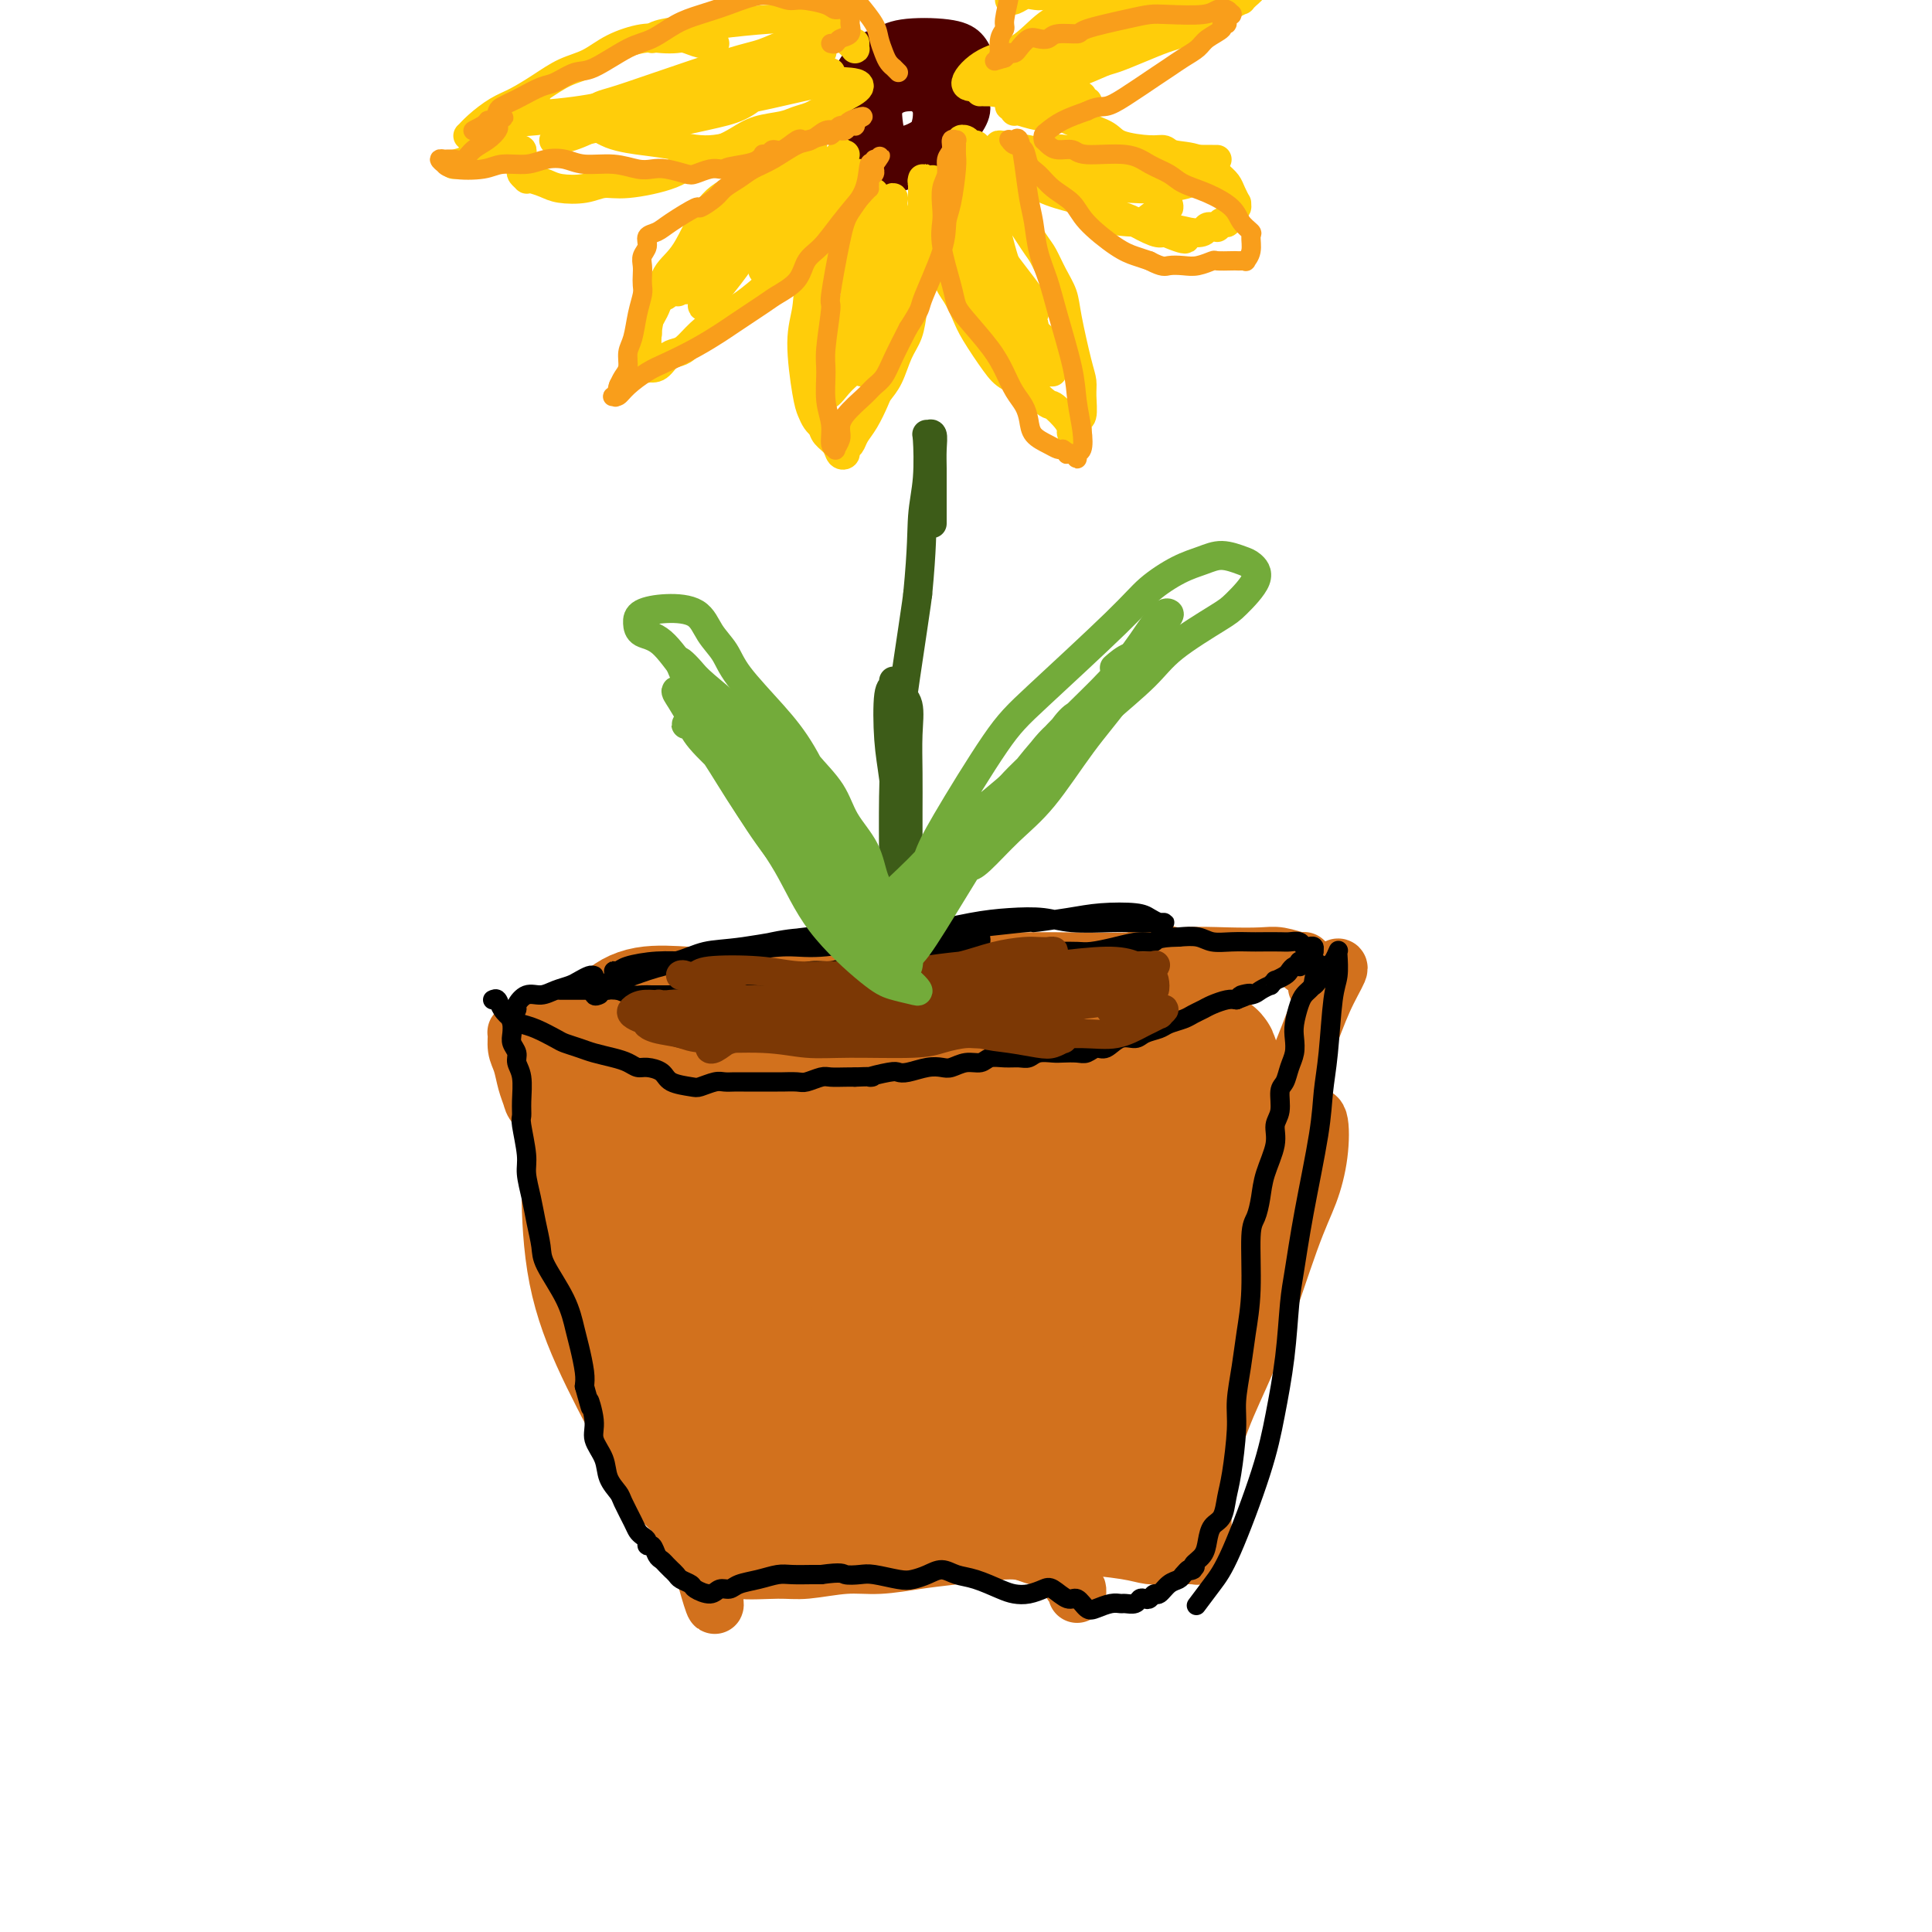 <svg viewBox='0 0 400 400' version='1.1' xmlns='http://www.w3.org/2000/svg' xmlns:xlink='http://www.w3.org/1999/xlink'><g fill='none' stroke='#D2711D' stroke-width='12' stroke-linecap='round' stroke-linejoin='round'><path d='M121,241c0.032,-0.007 0.064,-0.015 0,-1c-0.064,-0.985 -0.224,-2.949 0,-4c0.224,-1.051 0.833,-1.189 1,-1c0.167,0.189 -0.107,0.705 0,2c0.107,1.295 0.597,3.369 1,5c0.403,1.631 0.720,2.820 2,9c1.280,6.180 3.524,17.351 5,25c1.476,7.649 2.183,11.777 4,17c1.817,5.223 4.744,11.542 6,15c1.256,3.458 0.842,4.057 1,5c0.158,0.943 0.888,2.230 1,3c0.112,0.770 -0.392,1.021 -1,0c-0.608,-1.021 -1.318,-3.315 -2,-5c-0.682,-1.685 -1.334,-2.763 -2,-7c-0.666,-4.237 -1.345,-11.634 -2,-17c-0.655,-5.366 -1.285,-8.701 -2,-12c-0.715,-3.299 -1.514,-6.563 -2,-10c-0.486,-3.437 -0.659,-7.047 -1,-9c-0.341,-1.953 -0.850,-2.249 -1,-2c-0.150,0.249 0.058,1.042 0,2c-0.058,0.958 -0.381,2.080 0,4c0.381,1.920 1.467,4.638 2,7c0.533,2.362 0.512,4.367 2,10c1.488,5.633 4.483,14.893 6,21c1.517,6.107 1.555,9.062 2,12c0.445,2.938 1.296,5.860 2,8c0.704,2.140 1.260,3.499 2,5c0.740,1.501 1.662,3.145 2,4c0.338,0.855 0.091,0.923 0,1c-0.091,0.077 -0.026,0.165 0,0c0.026,-0.165 0.013,-0.582 0,-1'/><path d='M147,327c2.386,10.797 -0.147,2.290 -1,-1c-0.853,-3.290 -0.024,-1.364 1,-1c1.024,0.364 2.243,-0.835 3,-1c0.757,-0.165 1.052,0.703 3,1c1.948,0.297 5.548,0.024 8,0c2.452,-0.024 3.755,0.201 6,0c2.245,-0.201 5.430,-0.829 8,-1c2.570,-0.171 4.524,0.115 7,0c2.476,-0.115 5.475,-0.630 8,-1c2.525,-0.370 4.578,-0.596 8,-1c3.422,-0.404 8.213,-0.985 11,-1c2.787,-0.015 3.570,0.536 5,1c1.430,0.464 3.508,0.843 5,2c1.492,1.157 2.400,3.094 3,4c0.600,0.906 0.892,0.782 1,1c0.108,0.218 0.031,0.776 0,1c-0.031,0.224 -0.015,0.112 0,0'/><path d='M192,321c-0.187,0.093 -0.375,0.187 0,0c0.375,-0.187 1.312,-0.654 2,-1c0.688,-0.346 1.128,-0.572 2,-1c0.872,-0.428 2.177,-1.058 4,-1c1.823,0.058 4.164,0.803 6,1c1.836,0.197 3.165,-0.154 5,0c1.835,0.154 4.174,0.812 6,1c1.826,0.188 3.140,-0.093 6,0c2.860,0.093 7.268,0.561 10,1c2.732,0.439 3.790,0.849 5,1c1.210,0.151 2.572,0.042 4,0c1.428,-0.042 2.922,-0.015 4,0c1.078,0.015 1.739,0.020 2,0c0.261,-0.020 0.123,-0.065 0,0c-0.123,0.065 -0.229,0.240 0,0c0.229,-0.240 0.794,-0.894 1,-1c0.206,-0.106 0.052,0.335 0,0c-0.052,-0.335 -0.001,-1.448 0,-3c0.001,-1.552 -0.047,-3.543 0,-6c0.047,-2.457 0.190,-5.379 1,-9c0.810,-3.621 2.287,-7.942 4,-12c1.713,-4.058 3.662,-7.851 6,-14c2.338,-6.149 5.066,-14.652 7,-20c1.934,-5.348 3.074,-7.542 4,-10c0.926,-2.458 1.637,-5.180 2,-8c0.363,-2.820 0.379,-5.739 0,-7c-0.379,-1.261 -1.153,-0.864 -2,0c-0.847,0.864 -1.766,2.194 -3,4c-1.234,1.806 -2.781,4.087 -4,7c-1.219,2.913 -2.109,6.456 -3,10'/><path d='M261,253c-2.481,5.119 -2.684,7.417 -4,11c-1.316,3.583 -3.744,8.451 -5,11c-1.256,2.549 -1.341,2.778 -2,3c-0.659,0.222 -1.893,0.438 -2,-1c-0.107,-1.438 0.911,-4.530 2,-8c1.089,-3.470 2.247,-7.318 4,-12c1.753,-4.682 4.099,-10.197 6,-15c1.901,-4.803 3.356,-8.894 5,-13c1.644,-4.106 3.477,-8.228 5,-12c1.523,-3.772 2.737,-7.196 4,-10c1.263,-2.804 2.576,-4.989 3,-6c0.424,-1.011 -0.040,-0.849 -1,0c-0.960,0.849 -2.417,2.385 -3,3c-0.583,0.615 -0.291,0.307 0,0'/><path d='M121,241c0.081,-0.420 0.162,-0.840 0,-1c-0.162,-0.160 -0.568,-0.061 -1,-2c-0.432,-1.939 -0.889,-5.915 -1,-9c-0.111,-3.085 0.124,-5.278 0,-7c-0.124,-1.722 -0.607,-2.974 -1,-5c-0.393,-2.026 -0.694,-4.827 -1,-6c-0.306,-1.173 -0.615,-0.720 -1,0c-0.385,0.720 -0.845,1.706 -1,3c-0.155,1.294 -0.006,2.895 0,5c0.006,2.105 -0.131,4.716 0,7c0.131,2.284 0.532,4.243 1,6c0.468,1.757 1.005,3.312 1,4c-0.005,0.688 -0.550,0.508 -1,0c-0.450,-0.508 -0.803,-1.345 -1,-2c-0.197,-0.655 -0.238,-1.127 -1,-2c-0.762,-0.873 -2.247,-2.147 -3,-3c-0.753,-0.853 -0.776,-1.283 -1,-2c-0.224,-0.717 -0.650,-1.719 -1,-3c-0.350,-1.281 -0.625,-2.840 -1,-4c-0.375,-1.160 -0.848,-1.921 -1,-3c-0.152,-1.079 0.019,-2.474 0,-3c-0.019,-0.526 -0.229,-0.182 0,0c0.229,0.182 0.897,0.201 1,0c0.103,-0.201 -0.361,-0.621 0,-1c0.361,-0.379 1.545,-0.718 3,-1c1.455,-0.282 3.180,-0.507 5,-1c1.820,-0.493 3.733,-1.254 6,-2c2.267,-0.746 4.886,-1.478 7,-2c2.114,-0.522 3.723,-0.833 7,-2c3.277,-1.167 8.222,-3.191 12,-4c3.778,-0.809 6.389,-0.405 9,0'/><path d='M157,201c9.033,-1.902 6.615,-0.158 9,0c2.385,0.158 9.574,-1.272 14,-2c4.426,-0.728 6.090,-0.755 8,-1c1.910,-0.245 4.067,-0.706 6,-1c1.933,-0.294 3.642,-0.419 5,0c1.358,0.419 2.366,1.382 3,2c0.634,0.618 0.896,0.891 1,1c0.104,0.109 0.052,0.055 0,0'/><path d='M134,205c1.675,-0.445 3.350,-0.889 5,-1c1.650,-0.111 3.274,0.112 5,0c1.726,-0.112 3.555,-0.559 6,-1c2.445,-0.441 5.505,-0.874 8,-1c2.495,-0.126 4.425,0.057 9,0c4.575,-0.057 11.796,-0.354 17,-1c5.204,-0.646 8.390,-1.641 12,-2c3.610,-0.359 7.642,-0.082 11,0c3.358,0.082 6.040,-0.030 11,0c4.960,0.030 12.198,0.203 17,0c4.802,-0.203 7.167,-0.782 10,-1c2.833,-0.218 6.132,-0.073 9,0c2.868,0.073 5.304,0.076 7,0c1.696,-0.076 2.650,-0.230 4,0c1.350,0.230 3.094,0.845 4,1c0.906,0.155 0.975,-0.151 1,0c0.025,0.151 0.007,0.757 0,1c-0.007,0.243 -0.004,0.121 0,0'/><path d='M238,197c-0.018,0.024 -0.036,0.048 0,0c0.036,-0.048 0.125,-0.168 1,0c0.875,0.168 2.536,0.623 4,1c1.464,0.377 2.732,0.676 4,1c1.268,0.324 2.536,0.675 4,1c1.464,0.325 3.125,0.626 4,1c0.875,0.374 0.964,0.821 1,1c0.036,0.179 0.018,0.089 0,0'/></g>
<g fill='none' stroke='#D2711D' stroke-width='28' stroke-linecap='round' stroke-linejoin='round'><path d='M201,233c-0.187,0.159 -0.373,0.317 0,1c0.373,0.683 1.306,1.889 2,3c0.694,1.111 1.151,2.127 2,8c0.849,5.873 2.091,16.605 3,24c0.909,7.395 1.487,11.455 2,15c0.513,3.545 0.962,6.575 1,8c0.038,1.425 -0.334,1.245 0,0c0.334,-1.245 1.373,-3.553 2,-6c0.627,-2.447 0.842,-5.031 2,-11c1.158,-5.969 3.260,-15.324 4,-22c0.740,-6.676 0.119,-10.674 0,-15c-0.119,-4.326 0.265,-8.981 0,-12c-0.265,-3.019 -1.178,-4.403 -2,-4c-0.822,0.403 -1.554,2.593 -2,6c-0.446,3.407 -0.605,8.033 -1,14c-0.395,5.967 -1.025,13.277 -1,20c0.025,6.723 0.706,12.861 1,18c0.294,5.139 0.202,9.279 1,11c0.798,1.721 2.488,1.025 4,-1c1.512,-2.025 2.847,-5.377 4,-9c1.153,-3.623 2.124,-7.515 3,-14c0.876,-6.485 1.659,-15.562 2,-22c0.341,-6.438 0.242,-10.235 0,-14c-0.242,-3.765 -0.626,-7.497 -1,-10c-0.374,-2.503 -0.738,-3.778 -1,-3c-0.262,0.778 -0.422,3.607 -1,7c-0.578,3.393 -1.575,7.348 -3,16c-1.425,8.652 -3.279,21.999 -4,30c-0.721,8.001 -0.310,10.654 0,13c0.310,2.346 0.517,4.385 1,5c0.483,0.615 1.241,-0.192 2,-1'/><path d='M221,288c0.896,1.695 1.636,-2.568 2,-6c0.364,-3.432 0.353,-6.034 1,-10c0.647,-3.966 1.954,-9.294 3,-15c1.046,-5.706 1.833,-11.788 3,-17c1.167,-5.212 2.714,-9.554 4,-13c1.286,-3.446 2.310,-5.995 3,-6c0.690,-0.005 1.046,2.533 1,5c-0.046,2.467 -0.492,4.861 -1,12c-0.508,7.139 -1.076,19.021 -1,27c0.076,7.979 0.795,12.054 1,16c0.205,3.946 -0.105,7.762 0,10c0.105,2.238 0.626,2.897 1,3c0.374,0.103 0.601,-0.351 1,-2c0.399,-1.649 0.969,-4.492 2,-7c1.031,-2.508 2.523,-4.682 4,-11c1.477,-6.318 2.940,-16.781 4,-24c1.060,-7.219 1.716,-11.194 2,-16c0.284,-4.806 0.197,-10.441 0,-13c-0.197,-2.559 -0.503,-2.040 -1,-1c-0.497,1.040 -1.184,2.602 -2,5c-0.816,2.398 -1.760,5.632 -3,10c-1.240,4.368 -2.775,9.871 -4,15c-1.225,5.129 -2.139,9.885 -3,18c-0.861,8.115 -1.668,19.589 -2,26c-0.332,6.411 -0.188,7.759 0,9c0.188,1.241 0.421,2.374 1,1c0.579,-1.374 1.503,-5.255 2,-9c0.497,-3.745 0.566,-7.354 1,-12c0.434,-4.646 1.232,-10.328 2,-16c0.768,-5.672 1.505,-11.335 2,-17c0.495,-5.665 0.747,-11.333 1,-17'/><path d='M245,233c1.427,-12.847 0.493,-9.963 0,-11c-0.493,-1.037 -0.547,-5.994 -1,-8c-0.453,-2.006 -1.305,-1.061 -2,0c-0.695,1.061 -1.234,2.239 -3,5c-1.766,2.761 -4.758,7.104 -7,11c-2.242,3.896 -3.733,7.343 -5,10c-1.267,2.657 -2.310,4.523 -3,6c-0.690,1.477 -1.027,2.565 -1,3c0.027,0.435 0.417,0.216 1,0c0.583,-0.216 1.360,-0.430 2,-1c0.640,-0.570 1.145,-1.497 3,-3c1.855,-1.503 5.061,-3.583 7,-5c1.939,-1.417 2.611,-2.172 4,-3c1.389,-0.828 3.494,-1.729 5,-3c1.506,-1.271 2.412,-2.911 3,-4c0.588,-1.089 0.859,-1.628 1,-2c0.141,-0.372 0.154,-0.576 0,-1c-0.154,-0.424 -0.474,-1.066 -1,-2c-0.526,-0.934 -1.259,-2.160 -2,-3c-0.741,-0.840 -1.489,-1.294 -4,-2c-2.511,-0.706 -6.786,-1.663 -10,-2c-3.214,-0.337 -5.369,-0.053 -11,1c-5.631,1.053 -14.738,2.873 -21,4c-6.262,1.127 -9.680,1.559 -14,2c-4.320,0.441 -9.542,0.890 -14,1c-4.458,0.110 -8.153,-0.119 -12,0c-3.847,0.119 -7.846,0.587 -11,1c-3.154,0.413 -5.464,0.770 -8,0c-2.536,-0.770 -5.298,-2.669 -6,-4c-0.702,-1.331 0.657,-2.095 2,-3c1.343,-0.905 2.672,-1.953 4,-3'/><path d='M141,217c1.592,-1.158 2.574,-1.053 6,-1c3.426,0.053 9.298,0.053 14,0c4.702,-0.053 8.234,-0.158 12,0c3.766,0.158 7.765,0.581 11,1c3.235,0.419 5.707,0.834 8,1c2.293,0.166 4.408,0.083 6,0c1.592,-0.083 2.663,-0.165 3,-1c0.337,-0.835 -0.059,-2.422 -1,-3c-0.941,-0.578 -2.425,-0.147 -4,0c-1.575,0.147 -3.240,0.012 -7,0c-3.760,-0.012 -9.615,0.100 -14,0c-4.385,-0.100 -7.301,-0.413 -11,-1c-3.699,-0.587 -8.181,-1.448 -12,-2c-3.819,-0.552 -6.974,-0.796 -10,-1c-3.026,-0.204 -5.921,-0.368 -8,0c-2.079,0.368 -3.340,1.267 -4,2c-0.660,0.733 -0.717,1.299 0,2c0.717,0.701 2.209,1.535 4,2c1.791,0.465 3.882,0.560 7,1c3.118,0.440 7.262,1.223 11,2c3.738,0.777 7.070,1.546 10,3c2.930,1.454 5.460,3.593 8,5c2.540,1.407 5.091,2.081 7,3c1.909,0.919 3.177,2.083 4,3c0.823,0.917 1.202,1.588 0,2c-1.202,0.412 -3.983,0.566 -7,1c-3.017,0.434 -6.270,1.147 -9,2c-2.730,0.853 -4.938,1.847 -9,3c-4.062,1.153 -9.978,2.464 -14,3c-4.022,0.536 -6.149,0.296 -8,0c-1.851,-0.296 -3.425,-0.648 -5,-1'/><path d='M129,243c-2.400,-0.600 -1.901,-1.600 -2,-2c-0.099,-0.400 -0.797,-0.198 -1,0c-0.203,0.198 0.089,0.394 1,3c0.911,2.606 2.443,7.624 4,12c1.557,4.376 3.140,8.110 5,12c1.860,3.890 3.997,7.936 6,12c2.003,4.064 3.873,8.147 5,10c1.127,1.853 1.512,1.478 1,1c-0.512,-0.478 -1.921,-1.058 -3,-2c-1.079,-0.942 -1.826,-2.248 -3,-4c-1.174,-1.752 -2.774,-3.952 -4,-6c-1.226,-2.048 -2.079,-3.944 -4,-9c-1.921,-5.056 -4.909,-13.270 -7,-18c-2.091,-4.730 -3.285,-5.974 -4,-7c-0.715,-1.026 -0.952,-1.832 -1,1c-0.048,2.832 0.091,9.303 1,15c0.909,5.697 2.587,10.619 5,16c2.413,5.381 5.562,11.220 8,16c2.438,4.780 4.165,8.499 6,11c1.835,2.501 3.777,3.783 5,5c1.223,1.217 1.726,2.367 3,2c1.274,-0.367 3.319,-2.252 4,-4c0.681,-1.748 -0.003,-3.359 0,-5c0.003,-1.641 0.694,-3.313 0,-8c-0.694,-4.687 -2.771,-12.388 -4,-18c-1.229,-5.612 -1.608,-9.134 -2,-12c-0.392,-2.866 -0.796,-5.077 -1,-6c-0.204,-0.923 -0.209,-0.557 0,1c0.209,1.557 0.633,4.304 1,8c0.367,3.696 0.676,8.342 2,14c1.324,5.658 3.662,12.329 6,19'/><path d='M156,300c2.273,8.023 3.457,7.081 5,7c1.543,-0.081 3.445,0.698 5,1c1.555,0.302 2.764,0.126 4,-2c1.236,-2.126 2.498,-6.201 3,-10c0.502,-3.799 0.243,-7.321 0,-11c-0.243,-3.679 -0.472,-7.515 -1,-12c-0.528,-4.485 -1.357,-9.618 -2,-14c-0.643,-4.382 -1.102,-8.011 -2,-11c-0.898,-2.989 -2.237,-5.336 -3,-5c-0.763,0.336 -0.951,3.355 -1,6c-0.049,2.645 0.042,4.917 1,11c0.958,6.083 2.781,15.978 4,22c1.219,6.022 1.832,8.171 3,10c1.168,1.829 2.892,3.338 4,4c1.108,0.662 1.599,0.479 2,0c0.401,-0.479 0.712,-1.252 1,-2c0.288,-0.748 0.555,-1.469 0,-4c-0.555,-2.531 -1.931,-6.870 -3,-10c-1.069,-3.130 -1.833,-5.050 -3,-8c-1.167,-2.950 -2.739,-6.929 -4,-11c-1.261,-4.071 -2.212,-8.234 -3,-10c-0.788,-1.766 -1.412,-1.137 -2,1c-0.588,2.137 -1.139,5.781 -1,10c0.139,4.219 0.970,9.013 2,14c1.030,4.987 2.260,10.168 4,14c1.740,3.832 3.991,6.315 6,8c2.009,1.685 3.776,2.573 6,3c2.224,0.427 4.905,0.393 7,0c2.095,-0.393 3.602,-1.144 5,-2c1.398,-0.856 2.685,-1.816 4,-3c1.315,-1.184 2.657,-2.592 4,-4'/><path d='M201,292c1.342,-1.719 0.698,-2.517 0,-3c-0.698,-0.483 -1.451,-0.650 -3,-1c-1.549,-0.350 -3.895,-0.882 -6,-1c-2.105,-0.118 -3.970,0.180 -6,0c-2.030,-0.180 -4.224,-0.836 -8,-1c-3.776,-0.164 -9.135,0.166 -12,0c-2.865,-0.166 -3.236,-0.828 -4,-1c-0.764,-0.172 -1.921,0.148 -1,2c0.921,1.852 3.919,5.238 6,8c2.081,2.762 3.243,4.899 5,7c1.757,2.101 4.108,4.166 6,5c1.892,0.834 3.326,0.436 5,0c1.674,-0.436 3.588,-0.910 5,-2c1.412,-1.090 2.323,-2.794 3,-6c0.677,-3.206 1.121,-7.912 1,-12c-0.121,-4.088 -0.806,-7.556 -1,-11c-0.194,-3.444 0.103,-6.863 -1,-12c-1.103,-5.137 -3.607,-11.993 -5,-16c-1.393,-4.007 -1.676,-5.164 -2,-6c-0.324,-0.836 -0.688,-1.350 -1,-1c-0.312,0.350 -0.573,1.563 -1,4c-0.427,2.437 -1.021,6.099 -1,10c0.021,3.901 0.658,8.042 2,14c1.342,5.958 3.390,13.733 5,18c1.610,4.267 2.782,5.025 4,6c1.218,0.975 2.483,2.165 4,2c1.517,-0.165 3.288,-1.685 4,-3c0.712,-1.315 0.366,-2.425 0,-4c-0.366,-1.575 -0.752,-3.616 -1,-6c-0.248,-2.384 -0.356,-5.110 -1,-8c-0.644,-2.890 -1.822,-5.945 -3,-9'/><path d='M194,265c-1.404,-5.382 -2.414,-7.337 -4,-10c-1.586,-2.663 -3.750,-6.035 -5,-7c-1.250,-0.965 -1.588,0.478 -2,2c-0.412,1.522 -0.897,3.121 0,8c0.897,4.879 3.176,13.036 5,19c1.824,5.964 3.192,9.736 5,13c1.808,3.264 4.056,6.019 6,8c1.944,1.981 3.582,3.189 5,4c1.418,0.811 2.614,1.226 4,1c1.386,-0.226 2.963,-1.094 4,-2c1.037,-0.906 1.535,-1.852 2,-3c0.465,-1.148 0.896,-2.499 1,-4c0.104,-1.501 -0.118,-3.150 -1,-5c-0.882,-1.850 -2.423,-3.899 -4,-5c-1.577,-1.101 -3.192,-1.253 -5,-1c-1.808,0.253 -3.811,0.911 -5,2c-1.189,1.089 -1.565,2.610 -2,4c-0.435,1.390 -0.930,2.651 -1,4c-0.070,1.349 0.284,2.786 2,5c1.716,2.214 4.793,5.204 7,7c2.207,1.796 3.545,2.398 5,3c1.455,0.602 3.026,1.204 5,1c1.974,-0.204 4.349,-1.214 6,-2c1.651,-0.786 2.576,-1.347 3,-2c0.424,-0.653 0.346,-1.397 0,-2c-0.346,-0.603 -0.962,-1.066 -2,-1c-1.038,0.066 -2.499,0.661 -4,1c-1.501,0.339 -3.041,0.421 -6,1c-2.959,0.579 -7.335,1.656 -10,2c-2.665,0.344 -3.619,-0.045 -4,0c-0.381,0.045 -0.191,0.522 0,1'/><path d='M199,307c-2.947,1.367 1.687,2.286 5,3c3.313,0.714 5.305,1.225 7,2c1.695,0.775 3.094,1.816 5,2c1.906,0.184 4.321,-0.489 6,-1c1.679,-0.511 2.623,-0.860 3,-1c0.377,-0.140 0.189,-0.070 0,0'/></g>
<g fill='none' stroke='#000000' stroke-width='4' stroke-linecap='round' stroke-linejoin='round'><path d='M102,207c0.358,-0.173 0.716,-0.346 1,0c0.284,0.346 0.492,1.210 1,2c0.508,0.790 1.314,1.507 2,2c0.686,0.493 1.251,0.762 2,1c0.749,0.238 1.683,0.445 3,1c1.317,0.555 3.017,1.458 4,2c0.983,0.542 1.250,0.722 2,1c0.750,0.278 1.983,0.653 3,1c1.017,0.347 1.818,0.667 3,1c1.182,0.333 2.744,0.680 4,1c1.256,0.320 2.207,0.614 3,1c0.793,0.386 1.428,0.863 2,1c0.572,0.137 1.083,-0.067 2,0c0.917,0.067 2.241,0.407 3,1c0.759,0.593 0.952,1.441 2,2c1.048,0.559 2.952,0.829 4,1c1.048,0.171 1.239,0.242 2,0c0.761,-0.242 2.091,-0.797 3,-1c0.909,-0.203 1.397,-0.054 2,0c0.603,0.054 1.321,0.015 2,0c0.679,-0.015 1.318,-0.004 2,0c0.682,0.004 1.408,0.001 2,0c0.592,-0.001 1.049,0.001 2,0c0.951,-0.001 2.394,-0.004 3,0c0.606,0.004 0.374,0.015 1,0c0.626,-0.015 2.111,-0.057 3,0c0.889,0.057 1.183,0.211 2,0c0.817,-0.211 2.157,-0.789 3,-1c0.843,-0.211 1.188,-0.057 2,0c0.812,0.057 2.089,0.016 3,0c0.911,-0.016 1.455,-0.008 2,0'/><path d='M177,223c5.724,-0.250 3.035,0.126 3,0c-0.035,-0.126 2.585,-0.752 4,-1c1.415,-0.248 1.624,-0.118 2,0c0.376,0.118 0.918,0.224 2,0c1.082,-0.224 2.702,-0.777 4,-1c1.298,-0.223 2.272,-0.116 3,0c0.728,0.116 1.209,0.241 2,0c0.791,-0.241 1.892,-0.850 3,-1c1.108,-0.150 2.222,0.157 3,0c0.778,-0.157 1.218,-0.778 2,-1c0.782,-0.222 1.904,-0.045 3,0c1.096,0.045 2.165,-0.040 3,0c0.835,0.040 1.435,0.207 2,0c0.565,-0.207 1.096,-0.786 2,-1c0.904,-0.214 2.182,-0.062 3,0c0.818,0.062 1.177,0.033 2,0c0.823,-0.033 2.110,-0.069 3,0c0.890,0.069 1.383,0.244 2,0c0.617,-0.244 1.357,-0.905 2,-1c0.643,-0.095 1.187,0.378 2,0c0.813,-0.378 1.893,-1.607 3,-2c1.107,-0.393 2.240,0.049 3,0c0.760,-0.049 1.148,-0.591 2,-1c0.852,-0.409 2.168,-0.687 3,-1c0.832,-0.313 1.181,-0.661 2,-1c0.819,-0.339 2.110,-0.669 3,-1c0.890,-0.331 1.379,-0.663 2,-1c0.621,-0.337 1.373,-0.678 2,-1c0.627,-0.322 1.130,-0.625 2,-1c0.870,-0.375 2.106,-0.821 3,-1c0.894,-0.179 1.447,-0.089 2,0'/><path d='M256,207c5.234,-1.940 1.818,-1.289 1,-1c-0.818,0.289 0.962,0.217 2,0c1.038,-0.217 1.334,-0.579 2,-1c0.666,-0.421 1.702,-0.900 2,-1c0.298,-0.100 -0.141,0.181 0,0c0.141,-0.181 0.864,-0.823 1,-1c0.136,-0.177 -0.314,0.110 0,0c0.314,-0.110 1.391,-0.617 2,-1c0.609,-0.383 0.751,-0.643 1,-1c0.249,-0.357 0.606,-0.813 1,-1c0.394,-0.187 0.826,-0.105 1,0c0.174,0.105 0.089,0.234 0,0c-0.089,-0.234 -0.182,-0.832 0,-1c0.182,-0.168 0.638,0.095 1,0c0.362,-0.095 0.629,-0.547 1,-1c0.371,-0.453 0.846,-0.906 1,-1c0.154,-0.094 -0.015,0.172 0,0c0.015,-0.172 0.212,-0.782 0,-1c-0.212,-0.218 -0.834,-0.044 -1,0c-0.166,0.044 0.123,-0.041 0,0c-0.123,0.041 -0.660,0.207 -1,0c-0.340,-0.207 -0.484,-0.787 -1,-1c-0.516,-0.213 -1.404,-0.057 -2,0c-0.596,0.057 -0.901,0.016 -2,0c-1.099,-0.016 -2.992,-0.008 -4,0c-1.008,0.008 -1.129,0.016 -2,0c-0.871,-0.016 -2.491,-0.056 -4,0c-1.509,0.056 -2.906,0.207 -4,0c-1.094,-0.207 -1.884,-0.774 -3,-1c-1.116,-0.226 -2.558,-0.113 -4,0'/><path d='M244,194c-4.880,0.084 -4.580,0.793 -5,1c-0.420,0.207 -1.558,-0.088 -3,0c-1.442,0.088 -3.186,0.560 -5,1c-1.814,0.440 -3.696,0.849 -5,1c-1.304,0.151 -2.030,0.044 -3,0c-0.970,-0.044 -2.184,-0.026 -4,0c-1.816,0.026 -4.233,0.060 -5,0c-0.767,-0.060 0.117,-0.212 -1,0c-1.117,0.212 -4.234,0.789 -6,1c-1.766,0.211 -2.181,0.055 -3,0c-0.819,-0.055 -2.042,-0.011 -3,0c-0.958,0.011 -1.650,-0.012 -3,0c-1.350,0.012 -3.358,0.058 -5,0c-1.642,-0.058 -2.917,-0.222 -4,0c-1.083,0.222 -1.972,0.829 -3,1c-1.028,0.171 -2.194,-0.095 -4,0c-1.806,0.095 -4.250,0.550 -6,1c-1.750,0.450 -2.804,0.895 -4,1c-1.196,0.105 -2.534,-0.130 -4,0c-1.466,0.130 -3.061,0.626 -4,1c-0.939,0.374 -1.221,0.626 -3,1c-1.779,0.374 -5.056,0.871 -7,1c-1.944,0.129 -2.554,-0.109 -3,0c-0.446,0.109 -0.728,0.565 -2,1c-1.272,0.435 -3.534,0.848 -5,1c-1.466,0.152 -2.135,0.041 -3,0c-0.865,-0.041 -1.925,-0.014 -3,0c-1.075,0.014 -2.164,0.014 -3,0c-0.836,-0.014 -1.417,-0.042 -2,0c-0.583,0.042 -1.166,0.155 -2,0c-0.834,-0.155 -1.917,-0.577 -3,-1'/><path d='M128,205c-2.815,-0.155 -1.854,-0.041 -2,0c-0.146,0.041 -1.401,0.011 -2,0c-0.599,-0.011 -0.543,-0.003 -1,0c-0.457,0.003 -1.428,0.001 -2,0c-0.572,-0.001 -0.744,-0.000 -1,0c-0.256,0.000 -0.594,0.000 -1,0c-0.406,-0.000 -0.880,-0.000 -1,0c-0.120,0.000 0.112,0.000 0,0c-0.112,-0.000 -0.569,-0.000 -1,0c-0.431,0.000 -0.838,0.000 -1,0c-0.162,-0.000 -0.081,-0.000 0,0'/><path d='M123,202c-0.238,-0.089 -0.475,-0.177 -1,0c-0.525,0.177 -1.337,0.620 -2,1c-0.663,0.380 -1.177,0.697 -2,1c-0.823,0.303 -1.957,0.591 -3,1c-1.043,0.409 -1.996,0.940 -3,1c-1.004,0.060 -2.059,-0.350 -3,0c-0.941,0.350 -1.769,1.459 -2,2c-0.231,0.541 0.133,0.515 0,1c-0.133,0.485 -0.764,1.481 -1,2c-0.236,0.519 -0.078,0.561 0,1c0.078,0.439 0.077,1.273 0,2c-0.077,0.727 -0.231,1.345 0,2c0.231,0.655 0.847,1.345 1,2c0.153,0.655 -0.156,1.274 0,2c0.156,0.726 0.778,1.559 1,3c0.222,1.441 0.045,3.490 0,5c-0.045,1.510 0.044,2.483 0,3c-0.044,0.517 -0.219,0.580 0,2c0.219,1.420 0.833,4.197 1,6c0.167,1.803 -0.113,2.632 0,4c0.113,1.368 0.618,3.274 1,5c0.382,1.726 0.641,3.274 1,5c0.359,1.726 0.817,3.632 1,5c0.183,1.368 0.091,2.197 1,4c0.909,1.803 2.818,4.580 4,7c1.182,2.420 1.636,4.484 2,6c0.364,1.516 0.636,2.485 1,4c0.364,1.515 0.818,3.576 1,5c0.182,1.424 0.091,2.212 0,3'/><path d='M121,287c2.014,7.295 1.049,3.532 1,3c-0.049,-0.532 0.817,2.165 1,4c0.183,1.835 -0.317,2.807 0,4c0.317,1.193 1.451,2.606 2,4c0.549,1.394 0.514,2.769 1,4c0.486,1.231 1.492,2.319 2,3c0.508,0.681 0.518,0.956 1,2c0.482,1.044 1.435,2.858 2,4c0.565,1.142 0.743,1.610 1,2c0.257,0.390 0.594,0.700 1,1c0.406,0.300 0.882,0.591 1,1c0.118,0.409 -0.123,0.935 0,1c0.123,0.065 0.611,-0.333 1,0c0.389,0.333 0.678,1.395 1,2c0.322,0.605 0.678,0.754 1,1c0.322,0.246 0.610,0.591 1,1c0.390,0.409 0.882,0.883 1,1c0.118,0.117 -0.139,-0.124 0,0c0.139,0.124 0.674,0.612 1,1c0.326,0.388 0.443,0.674 1,1c0.557,0.326 1.553,0.691 2,1c0.447,0.309 0.345,0.563 1,1c0.655,0.437 2.068,1.057 3,1c0.932,-0.057 1.383,-0.789 2,-1c0.617,-0.211 1.399,0.101 2,0c0.601,-0.101 1.022,-0.616 2,-1c0.978,-0.384 2.513,-0.639 4,-1c1.487,-0.361 2.924,-0.829 4,-1c1.076,-0.171 1.790,-0.046 3,0c1.210,0.046 2.917,0.013 4,0c1.083,-0.013 1.541,-0.007 2,0'/><path d='M170,326c4.538,-0.623 4.384,-0.180 5,0c0.616,0.180 2.002,0.098 3,0c0.998,-0.098 1.607,-0.213 3,0c1.393,0.213 3.569,0.754 5,1c1.431,0.246 2.117,0.197 3,0c0.883,-0.197 1.962,-0.544 3,-1c1.038,-0.456 2.035,-1.023 3,-1c0.965,0.023 1.899,0.634 3,1c1.101,0.366 2.368,0.487 4,1c1.632,0.513 3.630,1.417 5,2c1.370,0.583 2.114,0.844 3,1c0.886,0.156 1.914,0.208 3,0c1.086,-0.208 2.231,-0.675 3,-1c0.769,-0.325 1.164,-0.506 2,0c0.836,0.506 2.114,1.701 3,2c0.886,0.299 1.379,-0.298 2,0c0.621,0.298 1.370,1.491 2,2c0.630,0.509 1.142,0.333 2,0c0.858,-0.333 2.061,-0.825 3,-1c0.939,-0.175 1.614,-0.033 2,0c0.386,0.033 0.485,-0.043 1,0c0.515,0.043 1.448,0.203 2,0c0.552,-0.203 0.725,-0.771 1,-1c0.275,-0.229 0.654,-0.121 1,0c0.346,0.121 0.660,0.254 1,0c0.340,-0.254 0.707,-0.894 1,-1c0.293,-0.106 0.512,0.322 1,0c0.488,-0.322 1.244,-1.396 2,-2c0.756,-0.604 1.511,-0.740 2,-1c0.489,-0.260 0.711,-0.646 1,-1c0.289,-0.354 0.644,-0.677 1,-1'/><path d='M246,325c3.180,-1.248 0.631,-0.367 0,0c-0.631,0.367 0.656,0.222 1,0c0.344,-0.222 -0.255,-0.519 0,-1c0.255,-0.481 1.364,-1.146 2,-2c0.636,-0.854 0.800,-1.896 1,-3c0.200,-1.104 0.436,-2.269 1,-3c0.564,-0.731 1.457,-1.028 2,-2c0.543,-0.972 0.737,-2.617 1,-4c0.263,-1.383 0.595,-2.502 1,-5c0.405,-2.498 0.883,-6.374 1,-9c0.117,-2.626 -0.127,-4.002 0,-6c0.127,-1.998 0.625,-4.617 1,-7c0.375,-2.383 0.626,-4.531 1,-7c0.374,-2.469 0.873,-5.260 1,-9c0.127,-3.740 -0.116,-8.429 0,-11c0.116,-2.571 0.590,-3.024 1,-4c0.410,-0.976 0.755,-2.476 1,-4c0.245,-1.524 0.391,-3.073 1,-5c0.609,-1.927 1.683,-4.230 2,-6c0.317,-1.770 -0.123,-3.005 0,-4c0.123,-0.995 0.807,-1.750 1,-3c0.193,-1.250 -0.106,-2.996 0,-4c0.106,-1.004 0.616,-1.268 1,-2c0.384,-0.732 0.642,-1.933 1,-3c0.358,-1.067 0.817,-2.002 1,-3c0.183,-0.998 0.091,-2.060 0,-3c-0.091,-0.940 -0.179,-1.757 0,-3c0.179,-1.243 0.625,-2.910 1,-4c0.375,-1.090 0.678,-1.601 1,-2c0.322,-0.399 0.663,-0.685 1,-1c0.337,-0.315 0.668,-0.657 1,-1'/><path d='M272,204c1.963,-8.279 0.371,-2.977 0,-1c-0.371,1.977 0.479,0.627 1,0c0.521,-0.627 0.714,-0.532 1,-1c0.286,-0.468 0.665,-1.498 1,-2c0.335,-0.502 0.627,-0.476 1,-1c0.373,-0.524 0.829,-1.599 1,-2c0.171,-0.401 0.057,-0.129 0,0c-0.057,0.129 -0.057,0.115 0,1c0.057,0.885 0.172,2.671 0,4c-0.172,1.329 -0.630,2.202 -1,5c-0.370,2.798 -0.652,7.521 -1,11c-0.348,3.479 -0.762,5.713 -1,8c-0.238,2.287 -0.301,4.627 -1,9c-0.699,4.373 -2.036,10.781 -3,16c-0.964,5.219 -1.557,9.250 -2,12c-0.443,2.750 -0.737,4.220 -1,7c-0.263,2.780 -0.496,6.872 -1,11c-0.504,4.128 -1.281,8.294 -2,12c-0.719,3.706 -1.381,6.952 -3,12c-1.619,5.048 -4.197,11.900 -6,16c-1.803,4.100 -2.832,5.450 -4,7c-1.168,1.550 -2.477,3.300 -3,4c-0.523,0.700 -0.262,0.350 0,0'/><path d='M203,194c0.067,0.384 0.133,0.768 0,1c-0.133,0.232 -0.467,0.311 -1,0c-0.533,-0.311 -1.267,-1.012 -2,-1c-0.733,0.012 -1.465,0.736 -2,1c-0.535,0.264 -0.871,0.067 -2,0c-1.129,-0.067 -3.049,-0.003 -4,0c-0.951,0.003 -0.932,-0.054 -2,0c-1.068,0.054 -3.225,0.218 -5,0c-1.775,-0.218 -3.170,-0.816 -5,-1c-1.830,-0.184 -4.097,0.048 -6,0c-1.903,-0.048 -3.444,-0.377 -7,0c-3.556,0.377 -9.127,1.459 -13,2c-3.873,0.541 -6.049,0.541 -8,1c-1.951,0.459 -3.676,1.377 -6,2c-2.324,0.623 -5.247,0.952 -7,1c-1.753,0.048 -2.337,-0.186 -3,0c-0.663,0.186 -1.404,0.792 -2,1c-0.596,0.208 -1.048,0.017 -1,0c0.048,-0.017 0.596,0.138 1,0c0.404,-0.138 0.665,-0.569 2,-1c1.335,-0.431 3.742,-0.861 6,-1c2.258,-0.139 4.365,0.012 6,0c1.635,-0.012 2.798,-0.189 6,-1c3.202,-0.811 8.443,-2.256 12,-3c3.557,-0.744 5.431,-0.788 8,-1c2.569,-0.212 5.833,-0.593 9,-1c3.167,-0.407 6.237,-0.840 9,-1c2.763,-0.160 5.218,-0.046 8,0c2.782,0.046 5.891,0.023 9,0'/><path d='M203,192c13.910,-1.574 10.686,-1.007 11,-1c0.314,0.007 4.168,-0.544 7,-1c2.832,-0.456 4.643,-0.816 7,-1c2.357,-0.184 5.259,-0.193 7,0c1.741,0.193 2.320,0.588 3,1c0.680,0.412 1.460,0.843 2,1c0.540,0.157 0.839,0.042 1,0c0.161,-0.042 0.182,-0.012 0,0c-0.182,0.012 -0.568,0.004 -1,0c-0.432,-0.004 -0.910,-0.005 -2,0c-1.090,0.005 -2.792,0.015 -4,0c-1.208,-0.015 -1.921,-0.055 -4,0c-2.079,0.055 -5.524,0.204 -8,0c-2.476,-0.204 -3.982,-0.761 -6,-1c-2.018,-0.239 -4.548,-0.162 -7,0c-2.452,0.162 -4.827,0.407 -8,1c-3.173,0.593 -7.143,1.534 -10,2c-2.857,0.466 -4.600,0.457 -8,1c-3.400,0.543 -8.455,1.640 -12,2c-3.545,0.360 -5.578,-0.016 -8,0c-2.422,0.016 -5.233,0.423 -9,1c-3.767,0.577 -8.488,1.325 -12,2c-3.512,0.675 -5.813,1.277 -8,2c-2.187,0.723 -4.260,1.567 -6,2c-1.740,0.433 -3.147,0.456 -4,1c-0.853,0.544 -1.153,1.608 -1,2c0.153,0.392 0.758,0.112 1,0c0.242,-0.112 0.121,-0.056 0,0'/></g>
<g fill='none' stroke='#7C3805' stroke-width='6' stroke-linecap='round' stroke-linejoin='round'><path d='M205,206c-0.268,-0.103 -0.535,-0.207 -1,0c-0.465,0.207 -1.127,0.724 -2,1c-0.873,0.276 -1.957,0.312 -3,0c-1.043,-0.312 -2.045,-0.970 -3,-1c-0.955,-0.030 -1.862,0.570 -3,1c-1.138,0.430 -2.506,0.692 -4,1c-1.494,0.308 -3.115,0.663 -6,1c-2.885,0.337 -7.035,0.657 -10,1c-2.965,0.343 -4.746,0.708 -7,1c-2.254,0.292 -4.981,0.511 -7,1c-2.019,0.489 -3.331,1.249 -5,2c-1.669,0.751 -3.695,1.493 -5,2c-1.305,0.507 -1.890,0.780 -2,1c-0.110,0.220 0.255,0.386 1,0c0.745,-0.386 1.869,-1.326 3,-2c1.131,-0.674 2.267,-1.083 5,-2c2.733,-0.917 7.063,-2.341 10,-3c2.937,-0.659 4.482,-0.554 7,-1c2.518,-0.446 6.008,-1.444 9,-2c2.992,-0.556 5.487,-0.671 9,-1c3.513,-0.329 8.044,-0.874 11,-1c2.956,-0.126 4.335,0.166 6,0c1.665,-0.166 3.615,-0.792 5,-1c1.385,-0.208 2.206,-0.000 3,0c0.794,0.000 1.562,-0.207 2,0c0.438,0.207 0.545,0.829 0,1c-0.545,0.171 -1.744,-0.109 -3,0c-1.256,0.109 -2.569,0.606 -4,1c-1.431,0.394 -2.980,0.684 -6,1c-3.020,0.316 -7.510,0.658 -12,1'/><path d='M193,208c-5.081,0.963 -6.284,1.369 -9,2c-2.716,0.631 -6.945,1.486 -10,2c-3.055,0.514 -4.935,0.689 -7,1c-2.065,0.311 -4.315,0.760 -6,1c-1.685,0.240 -2.805,0.271 -4,0c-1.195,-0.271 -2.465,-0.842 -3,-1c-0.535,-0.158 -0.337,0.099 0,0c0.337,-0.099 0.811,-0.555 3,-1c2.189,-0.445 6.093,-0.879 9,-1c2.907,-0.121 4.816,0.073 7,0c2.184,-0.073 4.644,-0.412 7,-1c2.356,-0.588 4.607,-1.425 7,-2c2.393,-0.575 4.928,-0.887 7,-1c2.072,-0.113 3.682,-0.026 6,0c2.318,0.026 5.343,-0.008 7,0c1.657,0.008 1.944,0.058 2,0c0.056,-0.058 -0.119,-0.223 -1,0c-0.881,0.223 -2.467,0.833 -4,1c-1.533,0.167 -3.012,-0.109 -5,0c-1.988,0.109 -4.483,0.604 -7,1c-2.517,0.396 -5.054,0.691 -8,1c-2.946,0.309 -6.300,0.630 -9,1c-2.700,0.370 -4.746,0.790 -8,1c-3.254,0.210 -7.717,0.210 -11,0c-3.283,-0.210 -5.388,-0.630 -7,-1c-1.612,-0.370 -2.733,-0.688 -4,-1c-1.267,-0.312 -2.679,-0.617 -3,-1c-0.321,-0.383 0.450,-0.845 1,-1c0.550,-0.155 0.879,-0.003 2,0c1.121,0.003 3.035,-0.142 5,0c1.965,0.142 3.983,0.571 6,1'/><path d='M156,209c3.245,-0.061 4.359,-0.214 7,0c2.641,0.214 6.809,0.793 10,1c3.191,0.207 5.404,0.041 7,0c1.596,-0.041 2.574,0.041 4,0c1.426,-0.041 3.299,-0.206 4,0c0.701,0.206 0.231,0.782 0,1c-0.231,0.218 -0.223,0.077 -1,0c-0.777,-0.077 -2.340,-0.089 -4,0c-1.660,0.089 -3.416,0.277 -5,0c-1.584,-0.277 -2.995,-1.021 -6,-1c-3.005,0.021 -7.603,0.808 -11,1c-3.397,0.192 -5.594,-0.212 -8,0c-2.406,0.212 -5.020,1.041 -8,1c-2.980,-0.041 -6.327,-0.951 -8,-1c-1.673,-0.049 -1.673,0.761 -2,1c-0.327,0.239 -0.982,-0.095 -1,0c-0.018,0.095 0.600,0.618 2,1c1.400,0.382 3.581,0.624 5,1c1.419,0.376 2.077,0.886 5,1c2.923,0.114 8.111,-0.168 12,0c3.889,0.168 6.480,0.787 9,1c2.520,0.213 4.969,0.020 9,0c4.031,-0.020 9.643,0.134 13,0c3.357,-0.134 4.459,-0.557 6,-1c1.541,-0.443 3.522,-0.907 5,-1c1.478,-0.093 2.451,0.185 3,0c0.549,-0.185 0.672,-0.834 1,-1c0.328,-0.166 0.861,0.151 0,0c-0.861,-0.151 -3.116,-0.772 -5,-1c-1.884,-0.228 -3.395,-0.065 -5,0c-1.605,0.065 -3.302,0.033 -5,0'/><path d='M189,212c-4.251,-0.312 -7.880,-0.093 -11,0c-3.120,0.093 -5.732,0.059 -8,0c-2.268,-0.059 -4.194,-0.145 -6,0c-1.806,0.145 -3.493,0.519 -5,1c-1.507,0.481 -2.835,1.068 -3,1c-0.165,-0.068 0.834,-0.791 2,-1c1.166,-0.209 2.499,0.098 4,0c1.501,-0.098 3.169,-0.600 5,-1c1.831,-0.400 3.826,-0.698 8,-1c4.174,-0.302 10.527,-0.607 15,-1c4.473,-0.393 7.065,-0.875 10,-1c2.935,-0.125 6.212,0.106 9,0c2.788,-0.106 5.085,-0.550 7,-1c1.915,-0.450 3.446,-0.905 5,-1c1.554,-0.095 3.130,0.171 4,0c0.870,-0.171 1.036,-0.780 1,-1c-0.036,-0.220 -0.272,-0.052 -1,0c-0.728,0.052 -1.947,-0.013 -4,0c-2.053,0.013 -4.942,0.102 -7,0c-2.058,-0.102 -3.287,-0.395 -5,0c-1.713,0.395 -3.910,1.479 -6,2c-2.090,0.521 -4.072,0.479 -6,1c-1.928,0.521 -3.800,1.604 -5,2c-1.200,0.396 -1.727,0.106 -2,0c-0.273,-0.106 -0.293,-0.028 0,0c0.293,0.028 0.897,0.005 2,0c1.103,-0.005 2.704,0.007 4,0c1.296,-0.007 2.285,-0.033 5,0c2.715,0.033 7.154,0.124 10,0c2.846,-0.124 4.099,-0.464 6,-1c1.901,-0.536 4.451,-1.268 7,-2'/><path d='M224,208c5.872,-0.662 4.551,-0.818 5,-1c0.449,-0.182 2.669,-0.389 4,-1c1.331,-0.611 1.774,-1.625 2,-2c0.226,-0.375 0.234,-0.110 0,0c-0.234,0.110 -0.709,0.067 -2,0c-1.291,-0.067 -3.397,-0.158 -5,0c-1.603,0.158 -2.704,0.564 -4,1c-1.296,0.436 -2.788,0.902 -4,1c-1.212,0.098 -2.144,-0.170 -3,0c-0.856,0.170 -1.635,0.779 -2,1c-0.365,0.221 -0.317,0.054 0,0c0.317,-0.054 0.904,0.007 2,0c1.096,-0.007 2.702,-0.081 4,0c1.298,0.081 2.288,0.315 4,0c1.712,-0.315 4.144,-1.181 6,-2c1.856,-0.819 3.135,-1.593 4,-2c0.865,-0.407 1.316,-0.449 2,-1c0.684,-0.551 1.602,-1.613 2,-2c0.398,-0.387 0.278,-0.100 0,0c-0.278,0.100 -0.714,0.012 -1,0c-0.286,-0.012 -0.422,0.053 -2,0c-1.578,-0.053 -4.597,-0.225 -7,0c-2.403,0.225 -4.191,0.847 -6,1c-1.809,0.153 -3.638,-0.161 -7,0c-3.362,0.161 -8.258,0.798 -12,1c-3.742,0.202 -6.331,-0.033 -9,0c-2.669,0.033 -5.417,0.332 -8,1c-2.583,0.668 -5.002,1.705 -7,2c-1.998,0.295 -3.576,-0.151 -5,0c-1.424,0.151 -2.692,0.900 -3,1c-0.308,0.100 0.346,-0.450 1,-1'/><path d='M173,205c-9.490,0.654 -0.214,-0.209 4,-1c4.214,-0.791 3.366,-1.508 5,-2c1.634,-0.492 5.749,-0.759 9,-1c3.251,-0.241 5.639,-0.457 8,-1c2.361,-0.543 4.694,-1.414 7,-2c2.306,-0.586 4.585,-0.886 6,-1c1.415,-0.114 1.966,-0.042 3,0c1.034,0.042 2.551,0.053 3,0c0.449,-0.053 -0.168,-0.169 -1,0c-0.832,0.169 -1.878,0.624 -3,1c-1.122,0.376 -2.320,0.675 -5,1c-2.680,0.325 -6.840,0.676 -10,1c-3.160,0.324 -5.319,0.619 -8,1c-2.681,0.381 -5.885,0.847 -9,1c-3.115,0.153 -6.142,-0.008 -9,0c-2.858,0.008 -5.548,0.185 -8,0c-2.452,-0.185 -4.664,-0.731 -8,-1c-3.336,-0.269 -7.794,-0.261 -10,0c-2.206,0.261 -2.159,0.776 -3,1c-0.841,0.224 -2.568,0.157 -3,0c-0.432,-0.157 0.433,-0.405 1,0c0.567,0.405 0.836,1.463 2,2c1.164,0.537 3.221,0.551 5,1c1.779,0.449 3.278,1.331 5,2c1.722,0.669 3.667,1.125 6,1c2.333,-0.125 5.053,-0.832 7,-1c1.947,-0.168 3.120,0.202 4,0c0.880,-0.202 1.468,-0.978 2,-1c0.532,-0.022 1.009,0.708 1,1c-0.009,0.292 -0.505,0.146 -1,0'/><path d='M173,207c2.023,-0.155 0.581,-0.043 -1,0c-1.581,0.043 -3.301,0.015 -5,0c-1.699,-0.015 -3.378,-0.018 -5,0c-1.622,0.018 -3.186,0.056 -6,0c-2.814,-0.056 -6.878,-0.207 -9,0c-2.122,0.207 -2.301,0.774 -3,1c-0.699,0.226 -1.917,0.113 -3,0c-1.083,-0.113 -2.031,-0.227 -2,0c0.031,0.227 1.039,0.796 2,1c0.961,0.204 1.873,0.044 3,0c1.127,-0.044 2.470,0.027 4,0c1.530,-0.027 3.247,-0.151 5,0c1.753,0.151 3.541,0.577 5,1c1.459,0.423 2.589,0.842 4,1c1.411,0.158 3.103,0.057 4,0c0.897,-0.057 1.000,-0.068 1,0c-0.000,0.068 -0.103,0.214 -1,0c-0.897,-0.214 -2.587,-0.790 -4,-1c-1.413,-0.210 -2.548,-0.055 -4,0c-1.452,0.055 -3.222,0.010 -5,0c-1.778,-0.010 -3.563,0.015 -5,0c-1.437,-0.015 -2.526,-0.072 -4,0c-1.474,0.072 -3.333,0.271 -5,0c-1.667,-0.271 -3.141,-1.011 -4,-1c-0.859,0.011 -1.102,0.773 -1,1c0.102,0.227 0.548,-0.082 1,0c0.452,0.082 0.911,0.555 2,1c1.089,0.445 2.807,0.862 4,1c1.193,0.138 1.860,-0.001 3,0c1.140,0.001 2.754,0.143 4,0c1.246,-0.143 2.123,-0.572 3,-1'/><path d='M151,211c3.081,0.204 2.784,-0.285 3,-1c0.216,-0.715 0.944,-1.656 1,-2c0.056,-0.344 -0.562,-0.092 -1,0c-0.438,0.092 -0.697,0.025 -2,0c-1.303,-0.025 -3.651,-0.007 -5,0c-1.349,0.007 -1.699,0.005 -3,0c-1.301,-0.005 -3.551,-0.013 -5,0c-1.449,0.013 -2.095,0.045 -3,0c-0.905,-0.045 -2.067,-0.168 -3,0c-0.933,0.168 -1.636,0.627 -2,1c-0.364,0.373 -0.390,0.661 0,1c0.390,0.339 1.197,0.729 2,1c0.803,0.271 1.603,0.424 3,1c1.397,0.576 3.393,1.576 5,2c1.607,0.424 2.827,0.272 4,0c1.173,-0.272 2.299,-0.664 4,-1c1.701,-0.336 3.978,-0.616 5,-1c1.022,-0.384 0.788,-0.872 1,-1c0.212,-0.128 0.868,0.106 1,0c0.132,-0.106 -0.261,-0.550 -1,-1c-0.739,-0.450 -1.822,-0.905 -3,-1c-1.178,-0.095 -2.449,0.170 -4,0c-1.551,-0.170 -3.382,-0.773 -5,-1c-1.618,-0.227 -3.025,-0.077 -4,0c-0.975,0.077 -1.520,0.080 -2,0c-0.480,-0.080 -0.895,-0.242 -1,0c-0.105,0.242 0.102,0.888 0,1c-0.102,0.112 -0.512,-0.310 0,0c0.512,0.310 1.945,1.353 4,2c2.055,0.647 4.730,0.899 7,1c2.270,0.101 4.135,0.050 6,0'/><path d='M153,212c3.756,0.622 4.647,0.177 7,0c2.353,-0.177 6.168,-0.086 9,0c2.832,0.086 4.682,0.167 7,0c2.318,-0.167 5.106,-0.581 7,-1c1.894,-0.419 2.896,-0.844 4,-1c1.104,-0.156 2.310,-0.043 3,0c0.690,0.043 0.866,0.014 1,0c0.134,-0.014 0.228,-0.015 0,0c-0.228,0.015 -0.777,0.046 -2,0c-1.223,-0.046 -3.119,-0.170 -5,0c-1.881,0.170 -3.748,0.634 -6,1c-2.252,0.366 -4.891,0.634 -7,1c-2.109,0.366 -3.689,0.830 -5,1c-1.311,0.170 -2.353,0.046 -3,0c-0.647,-0.046 -0.899,-0.015 -1,0c-0.101,0.015 -0.053,0.013 0,0c0.053,-0.013 0.109,-0.038 1,0c0.891,0.038 2.616,0.138 4,0c1.384,-0.138 2.427,-0.513 5,-1c2.573,-0.487 6.675,-1.084 10,-1c3.325,0.084 5.874,0.849 8,1c2.126,0.151 3.829,-0.312 6,0c2.171,0.312 4.810,1.401 7,2c2.190,0.599 3.931,0.710 6,1c2.069,0.290 4.464,0.758 6,1c1.536,0.242 2.211,0.257 3,0c0.789,-0.257 1.692,-0.787 2,-1c0.308,-0.213 0.021,-0.109 0,0c-0.021,0.109 0.225,0.222 0,0c-0.225,-0.222 -0.921,-0.778 -2,-1c-1.079,-0.222 -2.539,-0.111 -4,0'/><path d='M214,214c-1.113,-0.305 -1.897,-0.069 -3,0c-1.103,0.069 -2.526,-0.030 -3,0c-0.474,0.030 0.003,0.190 0,0c-0.003,-0.190 -0.484,-0.728 0,-1c0.484,-0.272 1.933,-0.276 3,0c1.067,0.276 1.752,0.831 4,1c2.248,0.169 6.060,-0.050 9,0c2.940,0.050 5.007,0.368 7,0c1.993,-0.368 3.911,-1.423 5,-2c1.089,-0.577 1.347,-0.675 2,-1c0.653,-0.325 1.700,-0.875 2,-1c0.300,-0.125 -0.149,0.177 0,0c0.149,-0.177 0.895,-0.832 1,-1c0.105,-0.168 -0.430,0.150 -1,0c-0.570,-0.150 -1.176,-0.769 -2,-1c-0.824,-0.231 -1.867,-0.076 -3,0c-1.133,0.076 -2.358,0.073 -3,0c-0.642,-0.073 -0.703,-0.215 -1,0c-0.297,0.215 -0.830,0.786 -1,1c-0.170,0.214 0.024,0.070 0,0c-0.024,-0.070 -0.266,-0.065 0,0c0.266,0.065 1.042,0.191 2,0c0.958,-0.191 2.100,-0.699 3,-1c0.900,-0.301 1.560,-0.394 2,-1c0.440,-0.606 0.660,-1.724 1,-2c0.340,-0.276 0.799,0.289 1,0c0.201,-0.289 0.145,-1.434 0,-2c-0.145,-0.566 -0.379,-0.554 -1,-1c-0.621,-0.446 -1.629,-1.351 -3,-2c-1.371,-0.649 -3.106,-1.043 -6,-1c-2.894,0.043 -6.947,0.521 -11,1'/><path d='M218,200c-4.058,0.158 -5.704,0.553 -8,1c-2.296,0.447 -5.243,0.946 -10,2c-4.757,1.054 -11.326,2.662 -16,4c-4.674,1.338 -7.455,2.407 -10,3c-2.545,0.593 -4.855,0.709 -7,1c-2.145,0.291 -4.125,0.758 -6,1c-1.875,0.242 -3.646,0.258 -5,0c-1.354,-0.258 -2.292,-0.789 -3,-1c-0.708,-0.211 -1.186,-0.102 -1,0c0.186,0.102 1.035,0.196 2,0c0.965,-0.196 2.045,-0.682 4,-1c1.955,-0.318 4.786,-0.467 7,-1c2.214,-0.533 3.812,-1.450 5,-2c1.188,-0.550 1.965,-0.733 3,-1c1.035,-0.267 2.329,-0.618 3,-1c0.671,-0.382 0.719,-0.796 1,-1c0.281,-0.204 0.795,-0.198 0,0c-0.795,0.198 -2.900,0.589 -5,1c-2.100,0.411 -4.194,0.842 -6,1c-1.806,0.158 -3.322,0.042 -7,1c-3.678,0.958 -9.518,2.989 -13,4c-3.482,1.011 -4.607,1.003 -6,1c-1.393,-0.003 -3.054,-0.001 -4,0c-0.946,0.001 -1.178,0.000 -1,0c0.178,-0.000 0.765,-0.000 1,0c0.235,0.000 0.117,0.000 0,0'/></g>
<g fill='none' stroke='#3D5C18' stroke-width='6' stroke-linecap='round' stroke-linejoin='round'><path d='M187,198c0.030,-0.446 0.061,-0.891 0,-1c-0.061,-0.109 -0.212,0.120 0,0c0.212,-0.120 0.789,-0.589 1,-1c0.211,-0.411 0.057,-0.765 0,-1c-0.057,-0.235 -0.015,-0.352 0,-1c0.015,-0.648 0.004,-1.825 0,-3c-0.004,-1.175 -0.002,-2.346 0,-5c0.002,-2.654 0.002,-6.790 0,-10c-0.002,-3.210 -0.007,-5.492 0,-8c0.007,-2.508 0.026,-5.241 0,-8c-0.026,-2.759 -0.097,-5.545 0,-8c0.097,-2.455 0.362,-4.581 0,-6c-0.362,-1.419 -1.352,-2.132 -2,-3c-0.648,-0.868 -0.955,-1.892 -1,-2c-0.045,-0.108 0.173,0.700 0,1c-0.173,0.300 -0.737,0.094 -1,2c-0.263,1.906 -0.225,5.925 0,9c0.225,3.075 0.636,5.205 1,8c0.364,2.795 0.682,6.255 1,10c0.318,3.745 0.636,7.774 1,11c0.364,3.226 0.774,5.647 1,8c0.226,2.353 0.267,4.637 0,7c-0.267,2.363 -0.842,4.803 -1,6c-0.158,1.197 0.101,1.149 0,1c-0.101,-0.149 -0.563,-0.398 -1,-2c-0.437,-1.602 -0.848,-4.556 -1,-7c-0.152,-2.444 -0.044,-4.376 0,-7c0.044,-2.624 0.026,-5.938 0,-10c-0.026,-4.062 -0.058,-8.872 0,-13c0.058,-4.128 0.208,-7.573 1,-14c0.792,-6.427 2.226,-15.836 3,-21c0.774,-5.164 0.887,-6.082 1,-7'/><path d='M190,123c0.940,-9.762 0.792,-13.168 1,-16c0.208,-2.832 0.774,-5.091 1,-8c0.226,-2.909 0.113,-6.469 0,-8c-0.113,-1.531 -0.226,-1.033 0,-1c0.226,0.033 0.793,-0.401 1,0c0.207,0.401 0.056,1.635 0,3c-0.056,1.365 -0.015,2.860 0,4c0.015,1.140 0.004,1.924 0,3c-0.004,1.076 -0.001,2.444 0,4c0.001,1.556 0.000,3.302 0,4c-0.000,0.698 -0.000,0.349 0,0'/></g>
<g fill='none' stroke='#4E0000' stroke-width='6' stroke-linecap='round' stroke-linejoin='round'><path d='M196,26c-0.333,0.098 -0.666,0.196 -1,0c-0.334,-0.196 -0.670,-0.686 -1,-1c-0.330,-0.314 -0.656,-0.453 -1,-1c-0.344,-0.547 -0.707,-1.504 -1,-2c-0.293,-0.496 -0.517,-0.531 -1,-1c-0.483,-0.469 -1.226,-1.371 -2,-2c-0.774,-0.629 -1.579,-0.983 -2,-1c-0.421,-0.017 -0.457,0.304 -1,1c-0.543,0.696 -1.593,1.766 -2,3c-0.407,1.234 -0.172,2.632 0,4c0.172,1.368 0.281,2.708 1,4c0.719,1.292 2.048,2.538 3,3c0.952,0.462 1.527,0.142 2,0c0.473,-0.142 0.843,-0.104 2,-1c1.157,-0.896 3.100,-2.726 4,-4c0.900,-1.274 0.755,-1.992 1,-3c0.245,-1.008 0.878,-2.306 1,-4c0.122,-1.694 -0.267,-3.782 -1,-5c-0.733,-1.218 -1.808,-1.565 -3,-2c-1.192,-0.435 -2.500,-0.959 -4,-1c-1.500,-0.041 -3.194,0.402 -5,1c-1.806,0.598 -3.726,1.350 -5,2c-1.274,0.650 -1.903,1.198 -2,3c-0.097,1.802 0.339,4.857 1,7c0.661,2.143 1.546,3.372 3,5c1.454,1.628 3.478,3.654 5,4c1.522,0.346 2.542,-0.990 4,-2c1.458,-1.010 3.354,-1.695 5,-3c1.646,-1.305 3.042,-3.230 4,-5c0.958,-1.770 1.479,-3.385 2,-5'/><path d='M202,20c0.738,-2.376 -0.416,-3.315 -1,-4c-0.584,-0.685 -0.598,-1.114 -2,-2c-1.402,-0.886 -4.194,-2.227 -6,-3c-1.806,-0.773 -2.627,-0.979 -4,-1c-1.373,-0.021 -3.298,0.141 -5,2c-1.702,1.859 -3.179,5.414 -4,8c-0.821,2.586 -0.984,4.202 -1,6c-0.016,1.798 0.114,3.777 1,5c0.886,1.223 2.527,1.689 4,2c1.473,0.311 2.779,0.468 4,0c1.221,-0.468 2.358,-1.560 4,-3c1.642,-1.440 3.787,-3.229 5,-5c1.213,-1.771 1.492,-3.523 2,-5c0.508,-1.477 1.245,-2.677 1,-4c-0.245,-1.323 -1.472,-2.768 -3,-4c-1.528,-1.232 -3.358,-2.252 -5,-3c-1.642,-0.748 -3.098,-1.224 -5,-1c-1.902,0.224 -4.250,1.150 -6,2c-1.750,0.850 -2.901,1.626 -4,3c-1.099,1.374 -2.146,3.345 -2,6c0.146,2.655 1.483,5.993 3,8c1.517,2.007 3.212,2.685 5,3c1.788,0.315 3.667,0.269 6,0c2.333,-0.269 5.118,-0.761 7,-2c1.882,-1.239 2.861,-3.225 4,-5c1.139,-1.775 2.437,-3.339 3,-5c0.563,-1.661 0.391,-3.420 0,-5c-0.391,-1.580 -1.002,-2.980 -2,-4c-0.998,-1.020 -2.384,-1.659 -5,-2c-2.616,-0.341 -6.462,-0.383 -9,0c-2.538,0.383 -3.769,1.192 -5,2'/><path d='M182,9c-3.640,0.488 -3.239,1.708 -3,4c0.239,2.292 0.316,5.656 1,8c0.684,2.344 1.974,3.668 3,5c1.026,1.332 1.788,2.672 3,3c1.212,0.328 2.874,-0.356 4,-1c1.126,-0.644 1.717,-1.247 3,-2c1.283,-0.753 3.256,-1.657 4,-3c0.744,-1.343 0.257,-3.126 0,-4c-0.257,-0.874 -0.283,-0.841 -1,-1c-0.717,-0.159 -2.126,-0.510 -4,-1c-1.874,-0.490 -4.213,-1.117 -6,-1c-1.787,0.117 -3.022,0.979 -4,2c-0.978,1.021 -1.699,2.203 -2,4c-0.301,1.797 -0.183,4.210 0,6c0.183,1.790 0.431,2.956 1,4c0.569,1.044 1.457,1.965 3,2c1.543,0.035 3.740,-0.817 5,-2c1.260,-1.183 1.584,-2.699 2,-4c0.416,-1.301 0.923,-2.388 1,-4c0.077,-1.612 -0.276,-3.751 -1,-5c-0.724,-1.249 -1.818,-1.609 -3,-2c-1.182,-0.391 -2.452,-0.813 -4,-1c-1.548,-0.187 -3.375,-0.139 -5,0c-1.625,0.139 -3.047,0.368 -4,1c-0.953,0.632 -1.436,1.667 -1,4c0.436,2.333 1.793,5.966 3,8c1.207,2.034 2.265,2.471 3,3c0.735,0.529 1.145,1.152 3,1c1.855,-0.152 5.153,-1.079 7,-2c1.847,-0.921 2.242,-1.834 3,-3c0.758,-1.166 1.879,-2.583 3,-4'/><path d='M196,24c2.333,-2.359 1.665,-3.755 1,-5c-0.665,-1.245 -1.328,-2.337 -2,-3c-0.672,-0.663 -1.352,-0.898 -3,-1c-1.648,-0.102 -4.265,-0.073 -6,0c-1.735,0.073 -2.587,0.190 -3,1c-0.413,0.810 -0.385,2.314 0,5c0.385,2.686 1.128,6.554 2,9c0.872,2.446 1.874,3.471 3,4c1.126,0.529 2.377,0.563 4,0c1.623,-0.563 3.619,-1.723 5,-3c1.381,-1.277 2.148,-2.670 3,-4c0.852,-1.330 1.790,-2.597 2,-4c0.210,-1.403 -0.308,-2.942 -1,-4c-0.692,-1.058 -1.559,-1.635 -3,-2c-1.441,-0.365 -3.456,-0.517 -5,-1c-1.544,-0.483 -2.615,-1.296 -5,-1c-2.385,0.296 -6.083,1.701 -8,3c-1.917,1.299 -2.053,2.491 -2,4c0.053,1.509 0.296,3.335 1,5c0.704,1.665 1.869,3.168 3,4c1.131,0.832 2.228,0.994 4,1c1.772,0.006 4.219,-0.142 6,-1c1.781,-0.858 2.897,-2.426 4,-4c1.103,-1.574 2.195,-3.153 3,-5c0.805,-1.847 1.325,-3.962 1,-6c-0.325,-2.038 -1.494,-4.000 -3,-5c-1.506,-1.000 -3.348,-1.039 -5,-1c-1.652,0.039 -3.113,0.155 -5,1c-1.887,0.845 -4.200,2.420 -6,4c-1.800,1.580 -3.086,3.166 -3,6c0.086,2.834 1.543,6.917 3,11'/><path d='M181,32c0.974,2.544 1.910,3.404 3,4c1.090,0.596 2.336,0.926 4,0c1.664,-0.926 3.748,-3.110 5,-5c1.252,-1.890 1.673,-3.487 2,-5c0.327,-1.513 0.562,-2.940 0,-4c-0.562,-1.060 -1.919,-1.751 -3,-2c-1.081,-0.249 -1.886,-0.056 -3,0c-1.114,0.056 -2.536,-0.026 -4,1c-1.464,1.026 -2.971,3.161 -3,5c-0.029,1.839 1.420,3.383 2,4c0.580,0.617 0.290,0.309 0,0'/></g>
<g fill='none' stroke='#FFCD0A' stroke-width='6' stroke-linecap='round' stroke-linejoin='round'><path d='M177,9c0.004,-0.109 0.009,-0.218 0,0c-0.009,0.218 -0.031,0.763 0,1c0.031,0.237 0.114,0.166 0,0c-0.114,-0.166 -0.427,-0.426 -1,-1c-0.573,-0.574 -1.407,-1.461 -2,-2c-0.593,-0.539 -0.945,-0.730 -2,-1c-1.055,-0.270 -2.814,-0.619 -4,-1c-1.186,-0.381 -1.799,-0.793 -3,-1c-1.201,-0.207 -2.991,-0.209 -6,0c-3.009,0.209 -7.237,0.631 -10,1c-2.763,0.369 -4.060,0.687 -6,1c-1.940,0.313 -4.522,0.623 -6,1c-1.478,0.377 -1.851,0.822 -2,1c-0.149,0.178 -0.075,0.089 0,0'/><path d='M172,22c-0.350,0.447 -0.700,0.893 -1,1c-0.300,0.107 -0.551,-0.127 -1,0c-0.449,0.127 -1.095,0.614 -2,1c-0.905,0.386 -2.067,0.670 -3,1c-0.933,0.330 -1.635,0.706 -3,1c-1.365,0.294 -3.392,0.505 -5,1c-1.608,0.495 -2.796,1.275 -4,2c-1.204,0.725 -2.422,1.395 -4,2c-1.578,0.605 -3.516,1.147 -5,2c-1.484,0.853 -2.516,2.019 -5,3c-2.484,0.981 -6.422,1.777 -9,2c-2.578,0.223 -3.797,-0.126 -5,0c-1.203,0.126 -2.389,0.727 -4,1c-1.611,0.273 -3.646,0.218 -5,0c-1.354,-0.218 -2.027,-0.598 -3,-1c-0.973,-0.402 -2.247,-0.828 -3,-1c-0.753,-0.172 -0.986,-0.092 -1,0c-0.014,0.092 0.193,0.197 0,0c-0.193,-0.197 -0.784,-0.697 -1,-1c-0.216,-0.303 -0.057,-0.411 0,-1c0.057,-0.589 0.011,-1.660 0,-2c-0.011,-0.340 0.013,0.053 0,0c-0.013,-0.053 -0.063,-0.550 0,-1c0.063,-0.450 0.238,-0.853 0,-1c-0.238,-0.147 -0.891,-0.039 -1,0c-0.109,0.039 0.324,0.011 0,0c-0.324,-0.011 -1.407,-0.003 -2,0c-0.593,0.003 -0.698,0.001 -1,0c-0.302,-0.001 -0.801,-0.000 -1,0c-0.199,0.000 -0.100,0.000 0,0'/><path d='M148,9c-0.276,-0.030 -0.552,-0.060 -1,0c-0.448,0.060 -1.069,0.211 -2,0c-0.931,-0.211 -2.173,-0.784 -3,-1c-0.827,-0.216 -1.238,-0.076 -2,0c-0.762,0.076 -1.876,0.089 -3,0c-1.124,-0.089 -2.260,-0.278 -4,0c-1.740,0.278 -4.086,1.023 -6,2c-1.914,0.977 -3.396,2.186 -5,3c-1.604,0.814 -3.329,1.233 -5,2c-1.671,0.767 -3.289,1.884 -5,3c-1.711,1.116 -3.517,2.232 -5,3c-1.483,0.768 -2.645,1.187 -4,2c-1.355,0.813 -2.903,2.018 -4,3c-1.097,0.982 -1.742,1.739 -2,2c-0.258,0.261 -0.130,0.024 0,0c0.130,-0.024 0.261,0.163 1,0c0.739,-0.163 2.086,-0.677 3,-1c0.914,-0.323 1.396,-0.454 2,-1c0.604,-0.546 1.330,-1.505 2,-2c0.670,-0.495 1.286,-0.526 2,-1c0.714,-0.474 1.527,-1.393 2,-2c0.473,-0.607 0.605,-0.904 1,-1c0.395,-0.096 1.053,0.008 1,0c-0.053,-0.008 -0.818,-0.130 -1,0c-0.182,0.130 0.219,0.510 0,1c-0.219,0.490 -1.059,1.090 -2,2c-0.941,0.910 -1.984,2.130 -3,3c-1.016,0.870 -2.005,1.392 -3,2c-0.995,0.608 -1.998,1.304 -3,2'/><path d='M99,30c-1.804,2.010 -1.313,2.535 -2,3c-0.687,0.465 -2.551,0.870 -3,1c-0.449,0.130 0.519,-0.017 1,0c0.481,0.017 0.476,0.197 1,0c0.524,-0.197 1.578,-0.771 2,-1c0.422,-0.229 0.211,-0.115 0,0'/><path d='M170,26c0.000,0.000 0.100,0.100 0.1,0.1'/><path d='M167,29c-0.321,0.330 -0.643,0.660 -1,1c-0.357,0.340 -0.751,0.688 -1,1c-0.249,0.312 -0.355,0.586 -1,1c-0.645,0.414 -1.829,0.969 -4,3c-2.171,2.031 -5.327,5.539 -8,8c-2.673,2.461 -4.861,3.876 -7,6c-2.139,2.124 -4.230,4.956 -5,6c-0.770,1.044 -0.220,0.298 0,0c0.220,-0.298 0.110,-0.149 0,0'/><path d='M163,30c-0.352,0.475 -0.704,0.949 -1,1c-0.296,0.051 -0.535,-0.323 -1,0c-0.465,0.323 -1.155,1.343 -2,2c-0.845,0.657 -1.844,0.953 -3,2c-1.156,1.047 -2.469,2.846 -4,4c-1.531,1.154 -3.279,1.663 -5,4c-1.721,2.337 -3.414,6.500 -5,9c-1.586,2.500 -3.066,3.336 -4,5c-0.934,1.664 -1.323,4.157 -2,6c-0.677,1.843 -1.644,3.035 -2,4c-0.356,0.965 -0.102,1.704 0,2c0.102,0.296 0.051,0.148 0,0'/><path d='M145,48c-0.523,0.427 -1.047,0.854 -1,1c0.047,0.146 0.664,0.013 0,1c-0.664,0.987 -2.609,3.096 -4,5c-1.391,1.904 -2.229,3.604 -3,5c-0.771,1.396 -1.474,2.490 -2,4c-0.526,1.510 -0.875,3.438 -1,5c-0.125,1.562 -0.028,2.760 0,4c0.028,1.240 -0.015,2.522 0,3c0.015,0.478 0.087,0.153 0,0c-0.087,-0.153 -0.333,-0.133 0,0c0.333,0.133 1.246,0.381 2,0c0.754,-0.381 1.348,-1.390 2,-2c0.652,-0.610 1.362,-0.822 2,-1c0.638,-0.178 1.206,-0.322 2,-1c0.794,-0.678 1.815,-1.889 3,-3c1.185,-1.111 2.535,-2.120 4,-3c1.465,-0.880 3.046,-1.629 5,-3c1.954,-1.371 4.281,-3.364 6,-5c1.719,-1.636 2.829,-2.915 4,-4c1.171,-1.085 2.403,-1.977 4,-4c1.597,-2.023 3.560,-5.177 5,-7c1.440,-1.823 2.357,-2.317 3,-3c0.643,-0.683 1.011,-1.557 1,-2c-0.011,-0.443 -0.401,-0.454 -1,0c-0.599,0.454 -1.409,1.375 -2,2c-0.591,0.625 -0.964,0.956 -2,2c-1.036,1.044 -2.733,2.802 -4,4c-1.267,1.198 -2.102,1.837 -3,3c-0.898,1.163 -1.857,2.852 -3,4c-1.143,1.148 -2.469,1.757 -3,2c-0.531,0.243 -0.265,0.122 0,0'/><path d='M159,55c-2.481,2.175 -0.182,0.112 1,-1c1.182,-1.112 1.248,-1.271 2,-2c0.752,-0.729 2.190,-2.026 3,-3c0.810,-0.974 0.992,-1.625 2,-3c1.008,-1.375 2.843,-3.475 4,-5c1.157,-1.525 1.634,-2.475 2,-3c0.366,-0.525 0.619,-0.624 1,-1c0.381,-0.376 0.891,-1.028 1,-1c0.109,0.028 -0.182,0.736 0,1c0.182,0.264 0.838,0.085 1,0c0.162,-0.085 -0.170,-0.077 0,0c0.170,0.077 0.841,0.222 1,0c0.159,-0.222 -0.194,-0.811 0,-1c0.194,-0.189 0.935,0.024 1,0c0.065,-0.024 -0.548,-0.284 -1,0c-0.452,0.284 -0.745,1.112 -1,2c-0.255,0.888 -0.474,1.835 -1,3c-0.526,1.165 -1.361,2.546 -2,4c-0.639,1.454 -1.082,2.980 -2,5c-0.918,2.020 -2.309,4.533 -3,7c-0.691,2.467 -0.680,4.888 -1,7c-0.320,2.112 -0.972,3.915 -1,7c-0.028,3.085 0.567,7.452 1,10c0.433,2.548 0.704,3.277 1,4c0.296,0.723 0.615,1.441 1,2c0.385,0.559 0.834,0.958 1,1c0.166,0.042 0.047,-0.274 0,-1c-0.047,-0.726 -0.024,-1.863 0,-3'/><path d='M170,84c0.209,-1.379 0.732,-2.826 1,-4c0.268,-1.174 0.282,-2.074 0,-3c-0.282,-0.926 -0.860,-1.879 -1,-3c-0.140,-1.121 0.159,-2.410 0,-3c-0.159,-0.590 -0.776,-0.482 -1,0c-0.224,0.482 -0.057,1.336 0,2c0.057,0.664 0.003,1.136 0,2c-0.003,0.864 0.044,2.118 0,3c-0.044,0.882 -0.181,1.392 0,3c0.181,1.608 0.679,4.312 1,6c0.321,1.688 0.463,2.358 1,3c0.537,0.642 1.467,1.256 2,2c0.533,0.744 0.667,1.620 1,2c0.333,0.380 0.866,0.266 1,0c0.134,-0.266 -0.129,-0.684 0,-1c0.129,-0.316 0.650,-0.532 1,-1c0.350,-0.468 0.531,-1.190 1,-2c0.469,-0.810 1.228,-1.707 2,-3c0.772,-1.293 1.559,-2.981 2,-4c0.441,-1.019 0.538,-1.369 1,-2c0.462,-0.631 1.290,-1.543 2,-3c0.710,-1.457 1.304,-3.460 2,-5c0.696,-1.540 1.496,-2.617 2,-4c0.504,-1.383 0.712,-3.071 1,-5c0.288,-1.929 0.655,-4.100 1,-6c0.345,-1.900 0.668,-3.528 1,-5c0.332,-1.472 0.675,-2.787 1,-5c0.325,-2.213 0.634,-5.325 1,-7c0.366,-1.675 0.791,-1.912 1,-2c0.209,-0.088 0.203,-0.025 0,0c-0.203,0.025 -0.601,0.013 -1,0'/><path d='M193,39c0.531,-4.260 -0.642,0.089 -1,2c-0.358,1.911 0.100,1.382 0,2c-0.100,0.618 -0.759,2.382 -1,4c-0.241,1.618 -0.065,3.091 0,4c0.065,0.909 0.017,1.252 0,2c-0.017,0.748 -0.005,1.899 0,2c0.005,0.101 0.001,-0.847 0,-1c-0.001,-0.153 -0.000,0.490 0,0c0.000,-0.490 0.000,-2.114 0,-3c-0.000,-0.886 -0.000,-1.035 0,-2c0.000,-0.965 -0.000,-2.745 0,-4c0.000,-1.255 0.000,-1.983 0,-3c-0.000,-1.017 -0.001,-2.322 0,-3c0.001,-0.678 0.004,-0.729 0,-1c-0.004,-0.271 -0.016,-0.761 0,-1c0.016,-0.239 0.060,-0.227 0,0c-0.060,0.227 -0.223,0.670 0,1c0.223,0.330 0.834,0.549 1,1c0.166,0.451 -0.111,1.135 0,2c0.111,0.865 0.610,1.910 1,3c0.390,1.090 0.671,2.224 1,3c0.329,0.776 0.705,1.195 1,3c0.295,1.805 0.509,4.997 1,7c0.491,2.003 1.260,2.816 2,4c0.740,1.184 1.451,2.740 2,4c0.549,1.260 0.934,2.224 2,4c1.066,1.776 2.811,4.363 4,6c1.189,1.637 1.820,2.325 3,3c1.180,0.675 2.909,1.336 4,2c1.091,0.664 1.546,1.332 2,2'/><path d='M215,82c2.520,2.312 2.321,1.591 3,2c0.679,0.409 2.234,1.948 3,3c0.766,1.052 0.741,1.617 1,2c0.259,0.383 0.802,0.586 1,1c0.198,0.414 0.049,1.040 0,1c-0.049,-0.040 -0.000,-0.747 0,-1c0.000,-0.253 -0.048,-0.052 0,0c0.048,0.052 0.194,-0.046 0,0c-0.194,0.046 -0.728,0.236 -1,0c-0.272,-0.236 -0.283,-0.899 0,-1c0.283,-0.101 0.861,0.360 1,0c0.139,-0.360 -0.161,-1.539 0,-2c0.161,-0.461 0.782,-0.202 1,-1c0.218,-0.798 0.032,-2.653 0,-4c-0.032,-1.347 0.091,-2.187 0,-3c-0.091,-0.813 -0.395,-1.601 -1,-4c-0.605,-2.399 -1.511,-6.410 -2,-9c-0.489,-2.590 -0.562,-3.760 -1,-5c-0.438,-1.240 -1.241,-2.551 -2,-4c-0.759,-1.449 -1.474,-3.038 -2,-4c-0.526,-0.962 -0.863,-1.299 -2,-3c-1.137,-1.701 -3.075,-4.766 -4,-6c-0.925,-1.234 -0.836,-0.638 -1,-1c-0.164,-0.362 -0.582,-1.681 -1,-3'/><path d='M208,40c-2.018,-3.426 -1.062,-1.491 -1,-1c0.062,0.491 -0.768,-0.461 -1,-1c-0.232,-0.539 0.134,-0.665 0,-1c-0.134,-0.335 -0.769,-0.878 -1,-1c-0.231,-0.122 -0.058,0.179 0,0c0.058,-0.179 0.001,-0.836 0,-1c-0.001,-0.164 0.053,0.167 0,0c-0.053,-0.167 -0.212,-0.832 0,-1c0.212,-0.168 0.796,0.163 1,0c0.204,-0.163 0.027,-0.818 0,-1c-0.027,-0.182 0.095,0.110 0,0c-0.095,-0.110 -0.406,-0.621 -1,-1c-0.594,-0.379 -1.471,-0.624 -2,-1c-0.529,-0.376 -0.710,-0.882 -1,-1c-0.290,-0.118 -0.688,0.154 -1,0c-0.312,-0.154 -0.538,-0.733 -1,-1c-0.462,-0.267 -1.158,-0.223 -1,0c0.158,0.223 1.172,0.625 2,1c0.828,0.375 1.471,0.723 2,1c0.529,0.277 0.944,0.484 2,1c1.056,0.516 2.752,1.340 4,2c1.248,0.660 2.048,1.154 3,2c0.952,0.846 2.055,2.043 4,3c1.945,0.957 4.731,1.675 6,2c1.269,0.325 1.022,0.255 3,1c1.978,0.745 6.180,2.303 8,3c1.820,0.697 1.259,0.534 2,1c0.741,0.466 2.783,1.562 4,2c1.217,0.438 1.608,0.219 2,0'/><path d='M241,48c7.101,2.944 3.854,0.803 3,0c-0.854,-0.803 0.684,-0.268 2,0c1.316,0.268 2.409,0.268 3,0c0.591,-0.268 0.679,-0.803 1,-1c0.321,-0.197 0.874,-0.057 1,0c0.126,0.057 -0.176,0.029 0,0c0.176,-0.029 0.831,-0.060 1,0c0.169,0.060 -0.147,0.212 0,0c0.147,-0.212 0.756,-0.788 1,-1c0.244,-0.212 0.122,-0.061 0,0c-0.122,0.061 -0.243,0.031 0,0c0.243,-0.031 0.850,-0.065 1,0c0.150,0.065 -0.156,0.229 0,0c0.156,-0.229 0.773,-0.850 1,-1c0.227,-0.150 0.065,0.171 0,0c-0.065,-0.171 -0.032,-0.835 0,-1c0.032,-0.165 0.062,0.168 0,0c-0.062,-0.168 -0.216,-0.835 0,-1c0.216,-0.165 0.801,0.174 1,0c0.199,-0.174 0.010,-0.860 0,-1c-0.010,-0.140 0.159,0.267 0,0c-0.159,-0.267 -0.644,-1.209 -1,-2c-0.356,-0.791 -0.581,-1.431 -1,-2c-0.419,-0.569 -1.032,-1.066 -2,-2c-0.968,-0.934 -2.290,-2.305 -4,-3c-1.710,-0.695 -3.807,-0.714 -5,-1c-1.193,-0.286 -1.483,-0.839 -2,-1c-0.517,-0.161 -1.262,0.070 -3,0c-1.738,-0.070 -4.468,-0.442 -6,-1c-1.532,-0.558 -1.866,-1.302 -3,-2c-1.134,-0.698 -3.067,-1.349 -5,-2'/><path d='M224,26c-5.591,-2.327 -4.569,-2.144 -5,-2c-0.431,0.144 -2.316,0.250 -4,0c-1.684,-0.250 -3.168,-0.855 -4,-1c-0.832,-0.145 -1.013,0.171 -1,0c0.013,-0.171 0.219,-0.831 0,-1c-0.219,-0.169 -0.864,0.151 -1,0c-0.136,-0.151 0.236,-0.772 1,-1c0.764,-0.228 1.921,-0.061 3,0c1.079,0.061 2.080,0.017 3,0c0.920,-0.017 1.759,-0.008 3,0c1.241,0.008 2.885,0.016 4,0c1.115,-0.016 1.700,-0.056 2,0c0.300,0.056 0.314,0.207 0,0c-0.314,-0.207 -0.956,-0.774 -1,-1c-0.044,-0.226 0.510,-0.113 -1,0c-1.510,0.113 -5.085,0.226 -7,0c-1.915,-0.226 -2.168,-0.793 -3,-1c-0.832,-0.207 -2.241,-0.056 -3,0c-0.759,0.056 -0.868,0.015 -2,0c-1.132,-0.015 -3.285,-0.004 -4,0c-0.715,0.004 0.010,0.001 0,0c-0.010,-0.001 -0.756,0.002 -1,0c-0.244,-0.002 0.013,-0.007 0,0c-0.013,0.007 -0.296,0.027 0,0c0.296,-0.027 1.172,-0.100 2,0c0.828,0.100 1.607,0.373 3,0c1.393,-0.373 3.398,-1.392 5,-2c1.602,-0.608 2.801,-0.804 4,-1'/><path d='M217,16c3.099,-0.579 4.345,-0.526 6,-1c1.655,-0.474 3.717,-1.475 5,-2c1.283,-0.525 1.786,-0.575 3,-1c1.214,-0.425 3.139,-1.226 5,-2c1.861,-0.774 3.657,-1.520 5,-2c1.343,-0.480 2.233,-0.692 3,-1c0.767,-0.308 1.412,-0.712 2,-1c0.588,-0.288 1.118,-0.459 2,-1c0.882,-0.541 2.116,-1.450 3,-2c0.884,-0.550 1.418,-0.740 2,-1c0.582,-0.260 1.212,-0.590 2,-1c0.788,-0.410 1.732,-0.898 2,-1c0.268,-0.102 -0.142,0.184 0,0c0.142,-0.184 0.837,-0.838 1,-1c0.163,-0.162 -0.204,0.168 0,0c0.204,-0.168 0.979,-0.833 1,-1c0.021,-0.167 -0.712,0.165 -1,0c-0.288,-0.165 -0.133,-0.828 0,-1c0.133,-0.172 0.243,0.146 0,0c-0.243,-0.146 -0.837,-0.757 -1,-1c-0.163,-0.243 0.107,-0.117 0,0c-0.107,0.117 -0.591,0.224 -1,0c-0.409,-0.224 -0.742,-0.778 -1,-1c-0.258,-0.222 -0.442,-0.112 -1,0c-0.558,0.112 -1.490,0.226 -2,0c-0.510,-0.226 -0.599,-0.792 -1,-1c-0.401,-0.208 -1.115,-0.060 -2,0c-0.885,0.060 -1.943,0.030 -3,0'/><path d='M246,-6c-2.625,-0.596 -3.186,0.414 -5,1c-1.814,0.586 -4.881,0.749 -7,1c-2.119,0.251 -3.292,0.589 -5,1c-1.708,0.411 -3.952,0.894 -6,1c-2.048,0.106 -3.900,-0.164 -5,0c-1.100,0.164 -1.447,0.762 -2,1c-0.553,0.238 -1.311,0.116 -2,0c-0.689,-0.116 -1.308,-0.227 -2,0c-0.692,0.227 -1.455,0.792 -2,1c-0.545,0.208 -0.870,0.059 -1,0c-0.130,-0.059 -0.065,-0.030 0,0'/><path d='M172,8c-0.869,-0.351 -1.738,-0.701 -2,-1c-0.262,-0.299 0.084,-0.546 0,-1c-0.084,-0.454 -0.597,-1.113 -1,-3c-0.403,-1.887 -0.696,-5.001 -1,-7c-0.304,-1.999 -0.620,-2.884 -1,-4c-0.380,-1.116 -0.823,-2.462 -1,-3c-0.177,-0.538 -0.089,-0.269 0,0'/><path d='M201,55c-0.024,-0.381 -0.049,-0.762 0,-1c0.049,-0.238 0.171,-0.334 0,-2c-0.171,-1.666 -0.636,-4.903 -1,-7c-0.364,-2.097 -0.628,-3.056 -1,-4c-0.372,-0.944 -0.852,-1.874 -1,-2c-0.148,-0.126 0.035,0.551 0,2c-0.035,1.449 -0.288,3.670 0,6c0.288,2.330 1.118,4.770 2,7c0.882,2.230 1.816,4.252 3,6c1.184,1.748 2.617,3.224 4,4c1.383,0.776 2.718,0.854 4,1c1.282,0.146 2.513,0.361 3,0c0.487,-0.361 0.230,-1.299 0,-2c-0.230,-0.701 -0.432,-1.165 -1,-2c-0.568,-0.835 -1.502,-2.039 -3,-4c-1.498,-1.961 -3.561,-4.677 -5,-7c-1.439,-2.323 -2.253,-4.254 -3,-6c-0.747,-1.746 -1.427,-3.308 -2,-4c-0.573,-0.692 -1.041,-0.516 -1,0c0.041,0.516 0.590,1.371 1,3c0.410,1.629 0.683,4.033 1,6c0.317,1.967 0.680,3.496 2,6c1.320,2.504 3.596,5.984 5,8c1.404,2.016 1.936,2.567 3,3c1.064,0.433 2.659,0.749 3,1c0.341,0.251 -0.573,0.437 -1,0c-0.427,-0.437 -0.366,-1.498 -1,-3c-0.634,-1.502 -1.964,-3.444 -3,-5c-1.036,-1.556 -1.779,-2.727 -3,-6c-1.221,-3.273 -2.920,-8.650 -4,-12c-1.080,-3.350 -1.540,-4.675 -2,-6'/><path d='M200,35c-2.520,-5.260 -1.819,-2.410 -2,-1c-0.181,1.410 -1.244,1.378 -1,4c0.244,2.622 1.795,7.896 3,12c1.205,4.104 2.065,7.036 3,10c0.935,2.964 1.947,5.959 3,8c1.053,2.041 2.149,3.127 3,4c0.851,0.873 1.456,1.531 2,2c0.544,0.469 1.025,0.748 1,0c-0.025,-0.748 -0.556,-2.524 -1,-4c-0.444,-1.476 -0.801,-2.654 -1,-4c-0.199,-1.346 -0.240,-2.862 -1,-6c-0.760,-3.138 -2.239,-7.899 -3,-11c-0.761,-3.101 -0.803,-4.543 -1,-6c-0.197,-1.457 -0.548,-2.931 -1,-3c-0.452,-0.069 -1.005,1.265 -1,3c0.005,1.735 0.567,3.870 1,6c0.433,2.130 0.737,4.254 2,8c1.263,3.746 3.486,9.114 5,12c1.514,2.886 2.319,3.292 3,4c0.681,0.708 1.239,1.719 2,2c0.761,0.281 1.727,-0.168 2,-1c0.273,-0.832 -0.145,-2.046 -1,-3c-0.855,-0.954 -2.147,-1.647 -3,-3c-0.853,-1.353 -1.266,-3.367 -2,-5c-0.734,-1.633 -1.788,-2.887 -3,-6c-1.212,-3.113 -2.582,-8.085 -3,-11c-0.418,-2.915 0.117,-3.773 0,-4c-0.117,-0.227 -0.887,0.176 -1,1c-0.113,0.824 0.431,2.068 1,5c0.569,2.932 1.163,7.552 2,11c0.837,3.448 1.919,5.724 3,8'/><path d='M211,67c1.342,5.061 2.198,5.212 3,6c0.802,0.788 1.549,2.211 2,3c0.451,0.789 0.605,0.943 1,1c0.395,0.057 1.029,0.015 1,0c-0.029,-0.015 -0.723,-0.004 -1,0c-0.277,0.004 -0.139,0.002 0,0'/><path d='M184,52c0.092,-0.278 0.183,-0.556 0,-1c-0.183,-0.444 -0.642,-1.053 -1,-2c-0.358,-0.947 -0.616,-2.231 -1,-3c-0.384,-0.769 -0.895,-1.021 -1,-1c-0.105,0.021 0.197,0.316 0,1c-0.197,0.684 -0.892,1.757 -1,3c-0.108,1.243 0.370,2.658 0,5c-0.370,2.342 -1.588,5.612 -2,8c-0.412,2.388 -0.019,3.893 0,5c0.019,1.107 -0.335,1.815 0,2c0.335,0.185 1.358,-0.155 2,-1c0.642,-0.845 0.904,-2.196 1,-4c0.096,-1.804 0.026,-4.061 0,-6c-0.026,-1.939 -0.009,-3.560 0,-6c0.009,-2.440 0.012,-5.700 0,-8c-0.012,-2.300 -0.037,-3.641 0,-4c0.037,-0.359 0.135,0.263 0,2c-0.135,1.737 -0.504,4.590 -1,7c-0.496,2.410 -1.118,4.378 -2,8c-0.882,3.622 -2.024,8.896 -3,12c-0.976,3.104 -1.786,4.036 -2,5c-0.214,0.964 0.168,1.960 1,2c0.832,0.040 2.115,-0.876 3,-2c0.885,-1.124 1.373,-2.457 2,-4c0.627,-1.543 1.392,-3.295 2,-6c0.608,-2.705 1.058,-6.362 1,-9c-0.058,-2.638 -0.623,-4.257 -1,-6c-0.377,-1.743 -0.565,-3.612 -1,-5c-0.435,-1.388 -1.117,-2.297 -2,-2c-0.883,0.297 -1.967,1.799 -3,4c-1.033,2.201 -2.017,5.100 -3,8'/><path d='M172,54c-1.327,3.811 -1.644,7.339 -2,11c-0.356,3.661 -0.751,7.457 -1,10c-0.249,2.543 -0.352,3.835 0,5c0.352,1.165 1.159,2.203 2,2c0.841,-0.203 1.718,-1.649 3,-3c1.282,-1.351 2.971,-2.609 4,-4c1.029,-1.391 1.398,-2.916 2,-6c0.602,-3.084 1.438,-7.726 2,-11c0.562,-3.274 0.852,-5.180 1,-7c0.148,-1.820 0.155,-3.554 0,-5c-0.155,-1.446 -0.472,-2.604 -1,-3c-0.528,-0.396 -1.269,-0.030 -2,1c-0.731,1.030 -1.453,2.723 -2,6c-0.547,3.277 -0.919,8.139 -1,12c-0.081,3.861 0.129,6.722 0,9c-0.129,2.278 -0.595,3.972 0,5c0.595,1.028 2.253,1.388 3,1c0.747,-0.388 0.583,-1.526 1,-3c0.417,-1.474 1.414,-3.284 2,-5c0.586,-1.716 0.760,-3.339 1,-5c0.240,-1.661 0.545,-3.360 1,-6c0.455,-2.640 1.059,-6.221 1,-9c-0.059,-2.779 -0.780,-4.757 -1,-6c-0.220,-1.243 0.060,-1.753 0,-2c-0.060,-0.247 -0.461,-0.233 -1,2c-0.539,2.233 -1.217,6.684 -2,10c-0.783,3.316 -1.671,5.496 -2,8c-0.329,2.504 -0.098,5.331 0,7c0.098,1.669 0.065,2.180 0,3c-0.065,0.820 -0.161,1.949 0,1c0.161,-0.949 0.581,-3.974 1,-7'/><path d='M181,65c0.167,-1.000 0.083,-0.500 0,0'/><path d='M175,32c-0.550,0.158 -1.100,0.316 -1,0c0.100,-0.316 0.852,-1.106 -1,1c-1.852,2.106 -6.306,7.109 -8,9c-1.694,1.891 -0.626,0.669 -2,2c-1.374,1.331 -5.190,5.214 -8,8c-2.810,2.786 -4.614,4.473 -6,6c-1.386,1.527 -2.353,2.892 -3,4c-0.647,1.108 -0.975,1.958 0,1c0.975,-0.958 3.251,-3.724 5,-6c1.749,-2.276 2.969,-4.062 4,-6c1.031,-1.938 1.871,-4.028 3,-6c1.129,-1.972 2.546,-3.826 4,-6c1.454,-2.174 2.944,-4.669 4,-6c1.056,-1.331 1.676,-1.498 2,-2c0.324,-0.502 0.351,-1.338 0,-1c-0.351,0.338 -1.081,1.851 -2,3c-0.919,1.149 -2.026,1.933 -4,4c-1.974,2.067 -4.814,5.418 -7,8c-2.186,2.582 -3.718,4.394 -5,6c-1.282,1.606 -2.314,3.005 -3,4c-0.686,0.995 -1.025,1.587 -1,2c0.025,0.413 0.415,0.648 2,0c1.585,-0.648 4.365,-2.177 6,-4c1.635,-1.823 2.124,-3.940 3,-6c0.876,-2.060 2.139,-4.064 3,-6c0.861,-1.936 1.319,-3.803 2,-6c0.681,-2.197 1.585,-4.723 2,-6c0.415,-1.277 0.343,-1.305 0,-1c-0.343,0.305 -0.955,0.944 -2,2c-1.045,1.056 -2.522,2.528 -4,4'/><path d='M158,34c-1.742,2.259 -3.098,5.405 -5,8c-1.902,2.595 -4.349,4.638 -7,8c-2.651,3.362 -5.505,8.042 -7,10c-1.495,1.958 -1.629,1.193 -2,1c-0.371,-0.193 -0.978,0.186 0,-1c0.978,-1.186 3.540,-3.938 5,-6c1.460,-2.062 1.818,-3.433 3,-5c1.182,-1.567 3.188,-3.331 5,-5c1.812,-1.669 3.431,-3.242 5,-5c1.569,-1.758 3.088,-3.699 4,-5c0.912,-1.301 1.217,-1.962 1,-2c-0.217,-0.038 -0.955,0.546 -2,2c-1.045,1.454 -2.395,3.777 -4,6c-1.605,2.223 -3.463,4.347 -6,8c-2.537,3.653 -5.752,8.835 -7,11c-1.248,2.165 -0.528,1.314 0,1c0.528,-0.314 0.865,-0.090 1,0c0.135,0.090 0.067,0.045 0,0'/><path d='M172,15c-0.118,0.115 -0.236,0.230 -1,0c-0.764,-0.230 -2.174,-0.806 -3,-1c-0.826,-0.194 -1.069,-0.005 -3,0c-1.931,0.005 -5.552,-0.174 -8,0c-2.448,0.174 -3.725,0.702 -7,2c-3.275,1.298 -8.549,3.367 -13,5c-4.451,1.633 -8.079,2.829 -11,4c-2.921,1.171 -5.134,2.318 -7,3c-1.866,0.682 -3.383,0.899 -4,1c-0.617,0.101 -0.333,0.085 0,0c0.333,-0.085 0.714,-0.240 3,-1c2.286,-0.760 6.475,-2.126 10,-3c3.525,-0.874 6.385,-1.257 9,-2c2.615,-0.743 4.984,-1.847 9,-4c4.016,-2.153 9.677,-5.355 13,-7c3.323,-1.645 4.306,-1.734 5,-2c0.694,-0.266 1.097,-0.710 1,-1c-0.097,-0.290 -0.696,-0.425 -2,0c-1.304,0.425 -3.314,1.410 -5,2c-1.686,0.590 -3.049,0.784 -7,2c-3.951,1.216 -10.492,3.453 -15,5c-4.508,1.547 -6.985,2.403 -9,3c-2.015,0.597 -3.568,0.936 -4,2c-0.432,1.064 0.258,2.854 2,4c1.742,1.146 4.538,1.649 7,2c2.462,0.351 4.591,0.550 7,1c2.409,0.450 5.099,1.152 8,1c2.901,-0.152 6.012,-1.156 9,-2c2.988,-0.844 5.854,-1.527 9,-3c3.146,-1.473 6.573,-3.737 10,-6'/><path d='M175,20c4.754,-2.377 2.640,-2.820 1,-3c-1.640,-0.180 -2.805,-0.099 -4,0c-1.195,0.099 -2.420,0.215 -6,1c-3.580,0.785 -9.516,2.237 -14,3c-4.484,0.763 -7.516,0.835 -11,1c-3.484,0.165 -7.420,0.424 -11,1c-3.580,0.576 -6.802,1.471 -9,2c-2.198,0.529 -3.371,0.693 -4,1c-0.629,0.307 -0.715,0.755 0,1c0.715,0.245 2.231,0.285 4,0c1.769,-0.285 3.791,-0.895 6,-1c2.209,-0.105 4.605,0.294 8,0c3.395,-0.294 7.789,-1.282 11,-2c3.211,-0.718 5.238,-1.167 7,-2c1.762,-0.833 3.259,-2.049 4,-3c0.741,-0.951 0.726,-1.635 0,-2c-0.726,-0.365 -2.163,-0.409 -5,0c-2.837,0.409 -7.076,1.271 -11,2c-3.924,0.729 -7.535,1.323 -11,2c-3.465,0.677 -6.783,1.436 -11,2c-4.217,0.564 -9.332,0.932 -12,1c-2.668,0.068 -2.890,-0.162 -3,0c-0.110,0.162 -0.108,0.718 1,1c1.108,0.282 3.323,0.290 6,0c2.677,-0.290 5.815,-0.879 9,-1c3.185,-0.121 6.417,0.228 12,-1c5.583,-1.228 13.518,-4.031 19,-6c5.482,-1.969 8.511,-3.105 11,-4c2.489,-0.895 4.439,-1.549 6,-2c1.561,-0.451 2.732,-0.700 2,0c-0.732,0.700 -3.366,2.350 -6,4'/><path d='M164,15c-1.724,1.096 -4.035,1.835 -7,3c-2.965,1.165 -6.585,2.757 -10,4c-3.415,1.243 -6.627,2.137 -10,3c-3.373,0.863 -6.908,1.694 -9,2c-2.092,0.306 -2.741,0.087 -3,0c-0.259,-0.087 -0.130,-0.044 0,0'/><path d='M222,7c-0.260,0.478 -0.521,0.956 -1,1c-0.479,0.044 -1.178,-0.345 -2,0c-0.822,0.345 -1.769,1.425 -3,2c-1.231,0.575 -2.746,0.646 -4,1c-1.254,0.354 -2.248,0.990 -4,2c-1.752,1.010 -4.260,2.395 -5,3c-0.740,0.605 0.290,0.430 1,0c0.710,-0.430 1.099,-1.116 2,-2c0.901,-0.884 2.315,-1.966 4,-3c1.685,-1.034 3.641,-2.019 5,-3c1.359,-0.981 2.121,-1.959 4,-3c1.879,-1.041 4.875,-2.144 7,-3c2.125,-0.856 3.378,-1.466 4,-2c0.622,-0.534 0.613,-0.992 0,-1c-0.613,-0.008 -1.829,0.432 -3,1c-1.171,0.568 -2.298,1.262 -4,2c-1.702,0.738 -3.978,1.519 -6,3c-2.022,1.481 -3.791,3.662 -6,5c-2.209,1.338 -4.858,1.833 -7,3c-2.142,1.167 -3.775,3.007 -4,4c-0.225,0.993 0.959,1.139 3,1c2.041,-0.139 4.939,-0.562 7,-1c2.061,-0.438 3.287,-0.891 6,-2c2.713,-1.109 6.914,-2.875 10,-4c3.086,-1.125 5.055,-1.608 7,-2c1.945,-0.392 3.864,-0.694 5,-1c1.136,-0.306 1.490,-0.618 2,-1c0.510,-0.382 1.178,-0.834 1,-1c-0.178,-0.166 -1.202,-0.045 -2,0c-0.798,0.045 -1.371,0.013 -2,0c-0.629,-0.013 -1.315,-0.006 -2,0'/><path d='M235,6c-0.707,0.018 0.527,0.061 1,0c0.473,-0.061 0.185,-0.228 2,-1c1.815,-0.772 5.733,-2.151 8,-3c2.267,-0.849 2.884,-1.168 4,-2c1.116,-0.832 2.733,-2.179 4,-3c1.267,-0.821 2.186,-1.118 3,-1c0.814,0.118 1.524,0.650 2,1c0.476,0.350 0.718,0.517 0,1c-0.718,0.483 -2.398,1.282 -4,2c-1.602,0.718 -3.128,1.356 -5,2c-1.872,0.644 -4.090,1.294 -8,2c-3.910,0.706 -9.514,1.467 -13,2c-3.486,0.533 -4.856,0.837 -6,1c-1.144,0.163 -2.064,0.184 -2,0c0.064,-0.184 1.112,-0.575 2,-1c0.888,-0.425 1.616,-0.886 4,-2c2.384,-1.114 6.424,-2.881 9,-4c2.576,-1.119 3.688,-1.589 5,-2c1.312,-0.411 2.826,-0.762 4,-1c1.174,-0.238 2.010,-0.361 2,0c-0.010,0.361 -0.864,1.207 -2,2c-1.136,0.793 -2.552,1.532 -4,2c-1.448,0.468 -2.928,0.664 -4,1c-1.072,0.336 -1.735,0.810 -2,1c-0.265,0.190 -0.133,0.095 0,0'/><path d='M217,31c0.691,0.914 1.382,1.829 2,3c0.618,1.171 1.161,2.599 2,4c0.839,1.401 1.972,2.774 3,4c1.028,1.226 1.950,2.305 4,3c2.050,0.695 5.229,1.004 7,1c1.771,-0.004 2.134,-0.323 3,-1c0.866,-0.677 2.235,-1.713 3,-2c0.765,-0.287 0.927,0.176 1,0c0.073,-0.176 0.056,-0.992 -1,-2c-1.056,-1.008 -3.150,-2.208 -5,-3c-1.850,-0.792 -3.455,-1.177 -6,-2c-2.545,-0.823 -6.029,-2.084 -9,-3c-2.971,-0.916 -5.427,-1.488 -8,-2c-2.573,-0.512 -5.261,-0.964 -6,-1c-0.739,-0.036 0.471,0.344 2,1c1.529,0.656 3.378,1.588 5,2c1.622,0.412 3.019,0.305 5,1c1.981,0.695 4.547,2.194 7,3c2.453,0.806 4.794,0.921 8,1c3.206,0.079 7.276,0.122 10,0c2.724,-0.122 4.100,-0.410 5,-1c0.900,-0.590 1.324,-1.481 1,-2c-0.324,-0.519 -1.394,-0.664 -3,-1c-1.606,-0.336 -3.747,-0.862 -6,-1c-2.253,-0.138 -4.617,0.112 -7,0c-2.383,-0.112 -4.783,-0.587 -7,-1c-2.217,-0.413 -4.251,-0.765 -6,-1c-1.749,-0.235 -3.214,-0.353 -4,0c-0.786,0.353 -0.893,1.176 -1,2'/><path d='M216,33c-3.559,0.574 0.042,2.008 2,3c1.958,0.992 2.271,1.541 5,2c2.729,0.459 7.872,0.828 11,1c3.128,0.172 4.240,0.147 6,0c1.760,-0.147 4.167,-0.417 6,-1c1.833,-0.583 3.092,-1.480 4,-2c0.908,-0.520 1.466,-0.664 1,-1c-0.466,-0.336 -1.954,-0.864 -4,-1c-2.046,-0.136 -4.649,0.121 -7,0c-2.351,-0.121 -4.451,-0.618 -6,-1c-1.549,-0.382 -2.547,-0.649 -4,-1c-1.453,-0.351 -3.360,-0.788 -4,-1c-0.640,-0.212 -0.012,-0.200 1,0c1.012,0.200 2.409,0.590 4,1c1.591,0.410 3.375,0.842 5,1c1.625,0.158 3.091,0.043 6,0c2.909,-0.043 7.260,-0.012 9,0c1.740,0.012 0.870,0.006 0,0'/></g>
<g fill='none' stroke='#F99E1B' stroke-width='4' stroke-linecap='round' stroke-linejoin='round'><path d='M172,9c0.370,0.098 0.741,0.196 1,0c0.259,-0.196 0.407,-0.687 1,-1c0.593,-0.313 1.630,-0.447 2,-1c0.370,-0.553 0.072,-1.524 0,-2c-0.072,-0.476 0.083,-0.457 0,-1c-0.083,-0.543 -0.405,-1.647 -1,-2c-0.595,-0.353 -1.465,0.044 -2,0c-0.535,-0.044 -0.735,-0.528 -2,-1c-1.265,-0.472 -3.594,-0.933 -5,-1c-1.406,-0.067 -1.890,0.260 -3,0c-1.110,-0.260 -2.845,-1.107 -5,-1c-2.155,0.107 -4.730,1.167 -7,2c-2.270,0.833 -4.236,1.439 -6,2c-1.764,0.561 -3.328,1.077 -5,2c-1.672,0.923 -3.452,2.254 -5,3c-1.548,0.746 -2.864,0.906 -5,2c-2.136,1.094 -5.094,3.123 -7,4c-1.906,0.877 -2.761,0.602 -4,1c-1.239,0.398 -2.860,1.469 -4,2c-1.140,0.531 -1.797,0.523 -3,1c-1.203,0.477 -2.951,1.441 -4,2c-1.049,0.559 -1.399,0.714 -2,1c-0.601,0.286 -1.453,0.703 -2,1c-0.547,0.297 -0.789,0.473 -1,1c-0.211,0.527 -0.392,1.405 -1,2c-0.608,0.595 -1.642,0.905 -2,1c-0.358,0.095 -0.041,-0.027 0,0c0.041,0.027 -0.195,0.203 0,0c0.195,-0.203 0.822,-0.785 1,-1c0.178,-0.215 -0.092,-0.061 0,0c0.092,0.061 0.546,0.031 1,0'/><path d='M102,25c-8.438,4.036 -1.534,1.126 1,0c2.534,-1.126 0.697,-0.468 0,0c-0.697,0.468 -0.256,0.746 0,1c0.256,0.254 0.326,0.485 0,1c-0.326,0.515 -1.048,1.315 -2,2c-0.952,0.685 -2.135,1.256 -3,2c-0.865,0.744 -1.414,1.662 -2,2c-0.586,0.338 -1.211,0.094 -2,0c-0.789,-0.094 -1.743,-0.040 -2,0c-0.257,0.040 0.182,0.067 0,0c-0.182,-0.067 -0.985,-0.227 -1,0c-0.015,0.227 0.760,0.841 1,1c0.240,0.159 -0.053,-0.139 0,0c0.053,0.139 0.453,0.713 2,1c1.547,0.287 4.241,0.286 6,0c1.759,-0.286 2.583,-0.857 4,-1c1.417,-0.143 3.428,0.143 5,0c1.572,-0.143 2.707,-0.714 4,-1c1.293,-0.286 2.744,-0.287 4,0c1.256,0.287 2.316,0.860 4,1c1.684,0.140 3.992,-0.155 6,0c2.008,0.155 3.716,0.761 5,1c1.284,0.239 2.143,0.113 3,0c0.857,-0.113 1.711,-0.212 3,0c1.289,0.212 3.014,0.736 4,1c0.986,0.264 1.234,0.267 2,0c0.766,-0.267 2.051,-0.803 3,-1c0.949,-0.197 1.563,-0.053 2,0c0.437,0.053 0.696,0.015 1,0c0.304,-0.015 0.652,-0.008 1,0'/><path d='M151,35c8.989,0.358 1.963,0.253 0,0c-1.963,-0.253 1.137,-0.655 3,-1c1.863,-0.345 2.487,-0.633 3,-1c0.513,-0.367 0.913,-0.814 1,-1c0.087,-0.186 -0.138,-0.110 0,0c0.138,0.110 0.640,0.254 1,0c0.360,-0.254 0.580,-0.905 1,-1c0.420,-0.095 1.042,0.367 2,0c0.958,-0.367 2.252,-1.563 3,-2c0.748,-0.437 0.950,-0.116 1,0c0.050,0.116 -0.053,0.027 0,0c0.053,-0.027 0.262,0.008 0,0c-0.262,-0.008 -0.994,-0.058 -1,0c-0.006,0.058 0.715,0.226 2,0c1.285,-0.226 3.133,-0.845 4,-1c0.867,-0.155 0.753,0.154 1,0c0.247,-0.154 0.854,-0.772 1,-1c0.146,-0.228 -0.168,-0.065 0,0c0.168,0.065 0.819,0.031 1,0c0.181,-0.031 -0.109,-0.060 0,0c0.109,0.060 0.618,0.209 1,0c0.382,-0.209 0.639,-0.778 1,-1c0.361,-0.222 0.828,-0.098 1,0c0.172,0.098 0.049,0.171 0,0c-0.049,-0.171 -0.025,-0.585 0,-1'/><path d='M177,25c3.766,-1.613 0.181,-0.644 -1,0c-1.181,0.644 0.042,0.964 0,1c-0.042,0.036 -1.349,-0.214 -2,0c-0.651,0.214 -0.645,0.890 -1,1c-0.355,0.110 -1.071,-0.347 -2,0c-0.929,0.347 -2.072,1.496 -3,2c-0.928,0.504 -1.642,0.362 -3,1c-1.358,0.638 -3.359,2.057 -5,3c-1.641,0.943 -2.920,1.410 -4,2c-1.080,0.590 -1.959,1.304 -3,2c-1.041,0.696 -2.243,1.373 -3,2c-0.757,0.627 -1.070,1.205 -2,2c-0.930,0.795 -2.478,1.809 -3,2c-0.522,0.191 -0.020,-0.440 -1,0c-0.980,0.440 -3.443,1.952 -5,3c-1.557,1.048 -2.207,1.632 -3,2c-0.793,0.368 -1.729,0.521 -2,1c-0.271,0.479 0.123,1.283 0,2c-0.123,0.717 -0.764,1.345 -1,2c-0.236,0.655 -0.066,1.335 0,2c0.066,0.665 0.029,1.315 0,2c-0.029,0.685 -0.050,1.404 0,2c0.050,0.596 0.172,1.070 0,2c-0.172,0.930 -0.637,2.318 -1,4c-0.363,1.682 -0.622,3.658 -1,5c-0.378,1.342 -0.875,2.050 -1,3c-0.125,0.950 0.120,2.140 0,3c-0.120,0.860 -0.606,1.388 -1,2c-0.394,0.612 -0.697,1.306 -1,2'/><path d='M128,80c-1.233,4.885 -0.317,1.098 0,0c0.317,-1.098 0.035,0.492 0,1c-0.035,0.508 0.177,-0.065 0,0c-0.177,0.065 -0.743,0.768 -1,1c-0.257,0.232 -0.206,-0.006 0,0c0.206,0.006 0.567,0.256 1,0c0.433,-0.256 0.939,-1.017 2,-2c1.061,-0.983 2.679,-2.186 4,-3c1.321,-0.814 2.346,-1.237 4,-2c1.654,-0.763 3.935,-1.866 6,-3c2.065,-1.134 3.912,-2.297 5,-3c1.088,-0.703 1.417,-0.944 3,-2c1.583,-1.056 4.419,-2.928 6,-4c1.581,-1.072 1.908,-1.344 3,-2c1.092,-0.656 2.948,-1.696 4,-3c1.052,-1.304 1.301,-2.870 2,-4c0.699,-1.130 1.847,-1.822 3,-3c1.153,-1.178 2.309,-2.841 4,-5c1.691,-2.159 3.917,-4.812 5,-6c1.083,-1.188 1.022,-0.910 1,-1c-0.022,-0.090 -0.007,-0.546 0,-1c0.007,-0.454 0.006,-0.905 0,-1c-0.006,-0.095 -0.016,0.167 0,0c0.016,-0.167 0.057,-0.762 0,-1c-0.057,-0.238 -0.211,-0.119 0,0c0.211,0.119 0.789,0.238 1,0c0.211,-0.238 0.057,-0.833 0,-1c-0.057,-0.167 -0.016,0.095 0,0c0.016,-0.095 0.008,-0.548 0,-1'/><path d='M181,34c2.479,-3.631 0.677,-0.710 0,0c-0.677,0.710 -0.230,-0.793 0,-1c0.230,-0.207 0.242,0.881 0,1c-0.242,0.119 -0.738,-0.730 -1,0c-0.262,0.730 -0.290,3.040 -1,5c-0.710,1.960 -2.103,3.571 -3,5c-0.897,1.429 -1.298,2.676 -2,6c-0.702,3.324 -1.706,8.723 -2,11c-0.294,2.277 0.121,1.430 0,3c-0.121,1.570 -0.780,5.555 -1,8c-0.220,2.445 -0.002,3.348 0,5c0.002,1.652 -0.211,4.052 0,6c0.211,1.948 0.845,3.444 1,5c0.155,1.556 -0.169,3.172 0,4c0.169,0.828 0.830,0.869 1,1c0.170,0.131 -0.151,0.351 0,0c0.151,-0.351 0.775,-1.273 1,-2c0.225,-0.727 0.052,-1.257 0,-2c-0.052,-0.743 0.016,-1.698 1,-3c0.984,-1.302 2.885,-2.951 4,-4c1.115,-1.049 1.443,-1.498 2,-2c0.557,-0.502 1.342,-1.058 2,-2c0.658,-0.942 1.188,-2.269 2,-4c0.812,-1.731 1.906,-3.865 3,-6'/><path d='M188,68c2.925,-4.552 2.238,-3.933 3,-6c0.762,-2.067 2.975,-6.819 4,-10c1.025,-3.181 0.863,-4.792 1,-6c0.137,-1.208 0.572,-2.012 1,-4c0.428,-1.988 0.848,-5.159 1,-7c0.152,-1.841 0.037,-2.351 0,-3c-0.037,-0.649 0.005,-1.436 0,-2c-0.005,-0.564 -0.058,-0.906 0,-1c0.058,-0.094 0.227,0.061 0,0c-0.227,-0.061 -0.849,-0.338 -1,0c-0.151,0.338 0.170,1.291 0,2c-0.170,0.709 -0.830,1.175 -1,2c-0.170,0.825 0.149,2.008 0,3c-0.149,0.992 -0.765,1.791 -1,3c-0.235,1.209 -0.088,2.827 0,4c0.088,1.173 0.118,1.900 0,3c-0.118,1.100 -0.383,2.572 0,5c0.383,2.428 1.415,5.811 2,8c0.585,2.189 0.723,3.184 1,4c0.277,0.816 0.694,1.453 2,3c1.306,1.547 3.502,4.003 5,6c1.498,1.997 2.297,3.536 3,5c0.703,1.464 1.308,2.854 2,4c0.692,1.146 1.470,2.048 2,3c0.530,0.952 0.810,1.954 1,3c0.190,1.046 0.288,2.136 1,3c0.712,0.864 2.038,1.502 3,2c0.962,0.498 1.561,0.857 2,1c0.439,0.143 0.720,0.072 1,0'/><path d='M220,93c1.166,0.685 1.082,0.898 1,1c-0.082,0.102 -0.162,0.093 0,0c0.162,-0.093 0.566,-0.270 1,0c0.434,0.270 0.897,0.986 1,1c0.103,0.014 -0.156,-0.675 0,-1c0.156,-0.325 0.726,-0.287 1,-1c0.274,-0.713 0.254,-2.177 0,-4c-0.254,-1.823 -0.740,-4.005 -1,-6c-0.260,-1.995 -0.293,-3.804 -1,-7c-0.707,-3.196 -2.087,-7.780 -3,-11c-0.913,-3.220 -1.358,-5.077 -2,-7c-0.642,-1.923 -1.482,-3.914 -2,-6c-0.518,-2.086 -0.716,-4.268 -1,-6c-0.284,-1.732 -0.654,-3.014 -1,-5c-0.346,-1.986 -0.668,-4.677 -1,-7c-0.332,-2.323 -0.676,-4.279 -1,-5c-0.324,-0.721 -0.630,-0.206 -1,0c-0.370,0.206 -0.805,0.104 -1,0c-0.195,-0.104 -0.152,-0.208 0,0c0.152,0.208 0.413,0.730 1,1c0.587,0.270 1.502,0.287 2,1c0.498,0.713 0.581,2.121 1,3c0.419,0.879 1.175,1.230 2,2c0.825,0.770 1.718,1.961 3,3c1.282,1.039 2.951,1.928 4,3c1.049,1.072 1.477,2.329 3,4c1.523,1.671 4.141,3.758 6,5c1.859,1.242 2.960,1.641 4,2c1.040,0.359 2.020,0.680 3,1'/><path d='M238,54c2.771,1.468 3.199,1.140 4,1c0.801,-0.140 1.977,-0.090 3,0c1.023,0.090 1.895,0.220 3,0c1.105,-0.220 2.442,-0.791 3,-1c0.558,-0.209 0.336,-0.056 1,0c0.664,0.056 2.215,0.016 3,0c0.785,-0.016 0.803,-0.009 1,0c0.197,0.009 0.574,0.020 1,0c0.426,-0.020 0.900,-0.071 1,0c0.100,0.071 -0.176,0.262 0,0c0.176,-0.262 0.804,-0.979 1,-2c0.196,-1.021 -0.039,-2.346 0,-3c0.039,-0.654 0.351,-0.636 0,-1c-0.351,-0.364 -1.366,-1.109 -2,-2c-0.634,-0.891 -0.886,-1.929 -2,-3c-1.114,-1.071 -3.091,-2.176 -5,-3c-1.909,-0.824 -3.751,-1.369 -5,-2c-1.249,-0.631 -1.905,-1.350 -3,-2c-1.095,-0.650 -2.629,-1.231 -4,-2c-1.371,-0.769 -2.580,-1.725 -5,-2c-2.420,-0.275 -6.050,0.133 -8,0c-1.950,-0.133 -2.221,-0.806 -3,-1c-0.779,-0.194 -2.065,0.093 -3,0c-0.935,-0.093 -1.519,-0.564 -2,-1c-0.481,-0.436 -0.859,-0.837 -1,-1c-0.141,-0.163 -0.044,-0.088 0,0c0.044,0.088 0.037,0.189 0,0c-0.037,-0.189 -0.103,-0.669 0,-1c0.103,-0.331 0.374,-0.512 1,-1c0.626,-0.488 1.607,-1.282 3,-2c1.393,-0.718 3.196,-1.359 5,-2'/><path d='M225,23c2.143,-1.091 2.999,-0.820 4,-1c1.001,-0.180 2.145,-0.811 4,-2c1.855,-1.189 4.421,-2.937 6,-4c1.579,-1.063 2.172,-1.440 3,-2c0.828,-0.560 1.891,-1.303 3,-2c1.109,-0.697 2.263,-1.349 3,-2c0.737,-0.651 1.058,-1.302 2,-2c0.942,-0.698 2.505,-1.445 3,-2c0.495,-0.555 -0.078,-0.920 0,-1c0.078,-0.080 0.806,0.123 1,0c0.194,-0.123 -0.146,-0.572 0,-1c0.146,-0.428 0.779,-0.834 1,-1c0.221,-0.166 0.030,-0.093 0,0c-0.030,0.093 0.102,0.207 0,0c-0.102,-0.207 -0.438,-0.736 -1,-1c-0.562,-0.264 -1.349,-0.265 -2,0c-0.651,0.265 -1.167,0.795 -3,1c-1.833,0.205 -4.985,0.083 -7,0c-2.015,-0.083 -2.893,-0.128 -4,0c-1.107,0.128 -2.442,0.430 -5,1c-2.558,0.570 -6.338,1.407 -8,2c-1.662,0.593 -1.208,0.942 -2,1c-0.792,0.058 -2.832,-0.174 -4,0c-1.168,0.174 -1.464,0.754 -2,1c-0.536,0.246 -1.310,0.157 -2,0c-0.690,-0.157 -1.294,-0.383 -2,0c-0.706,0.383 -1.512,1.373 -2,2c-0.488,0.627 -0.657,0.890 -1,1c-0.343,0.110 -0.862,0.068 -1,0c-0.138,-0.068 0.103,-0.162 0,0c-0.103,0.162 -0.552,0.581 -1,1'/><path d='M208,12c-4.581,1.373 -1.032,0.306 0,0c1.032,-0.306 -0.451,0.150 -1,0c-0.549,-0.150 -0.162,-0.905 0,-1c0.162,-0.095 0.100,0.469 0,0c-0.100,-0.469 -0.237,-1.973 0,-3c0.237,-1.027 0.848,-1.577 1,-2c0.152,-0.423 -0.153,-0.719 0,-2c0.153,-1.281 0.766,-3.548 1,-5c0.234,-1.452 0.090,-2.088 0,-3c-0.090,-0.912 -0.127,-2.100 0,-3c0.127,-0.900 0.419,-1.511 0,-2c-0.419,-0.489 -1.548,-0.854 -2,-1c-0.452,-0.146 -0.226,-0.073 0,0'/><path d='M186,15c-0.447,-0.442 -0.894,-0.884 -1,-1c-0.106,-0.116 0.128,0.095 0,0c-0.128,-0.095 -0.619,-0.494 -1,-1c-0.381,-0.506 -0.654,-1.119 -1,-2c-0.346,-0.881 -0.766,-2.031 -1,-3c-0.234,-0.969 -0.283,-1.755 -1,-3c-0.717,-1.245 -2.101,-2.947 -3,-4c-0.899,-1.053 -1.313,-1.458 -2,-2c-0.687,-0.542 -1.646,-1.223 -2,-2c-0.354,-0.777 -0.101,-1.651 0,-2c0.101,-0.349 0.051,-0.175 0,0'/></g>
<g fill='none' stroke='#73AB3A' stroke-width='6' stroke-linecap='round' stroke-linejoin='round'><path d='M185,196c-0.043,-0.745 -0.086,-1.490 0,-2c0.086,-0.510 0.301,-0.786 1,-2c0.699,-1.214 1.884,-3.368 3,-6c1.116,-2.632 2.164,-5.743 3,-8c0.836,-2.257 1.460,-3.660 4,-8c2.540,-4.340 6.997,-11.617 10,-16c3.003,-4.383 4.554,-5.870 9,-10c4.446,-4.130 11.787,-10.901 16,-15c4.213,-4.099 5.296,-5.526 7,-7c1.704,-1.474 4.028,-2.996 6,-4c1.972,-1.004 3.594,-1.492 5,-2c1.406,-0.508 2.598,-1.037 4,-1c1.402,0.037 3.013,0.639 4,1c0.987,0.361 1.349,0.479 2,1c0.651,0.521 1.592,1.445 1,3c-0.592,1.555 -2.717,3.742 -4,5c-1.283,1.258 -1.725,1.586 -4,3c-2.275,1.414 -6.383,3.912 -9,6c-2.617,2.088 -3.741,3.765 -6,6c-2.259,2.235 -5.651,5.027 -9,8c-3.349,2.973 -6.654,6.127 -10,10c-3.346,3.873 -6.733,8.464 -10,12c-3.267,3.536 -6.415,6.018 -10,9c-3.585,2.982 -7.608,6.466 -10,8c-2.392,1.534 -3.152,1.118 -4,1c-0.848,-0.118 -1.782,0.062 -1,-1c0.782,-1.062 3.281,-3.368 5,-5c1.719,-1.632 2.657,-2.592 4,-4c1.343,-1.408 3.092,-3.264 5,-5c1.908,-1.736 3.974,-3.353 6,-5c2.026,-1.647 4.013,-3.323 6,-5'/><path d='M209,163c4.836,-4.757 4.425,-4.150 5,-5c0.575,-0.850 2.135,-3.158 4,-5c1.865,-1.842 4.036,-3.218 5,-4c0.964,-0.782 0.722,-0.970 1,-1c0.278,-0.030 1.077,0.098 1,0c-0.077,-0.098 -1.030,-0.422 -2,0c-0.970,0.422 -1.956,1.590 -3,3c-1.044,1.410 -2.144,3.061 -4,5c-1.856,1.939 -4.467,4.167 -7,7c-2.533,2.833 -4.986,6.270 -9,12c-4.014,5.730 -9.587,13.753 -12,18c-2.413,4.247 -1.664,4.717 -1,5c0.664,0.283 1.244,0.379 3,-2c1.756,-2.379 4.687,-7.232 7,-11c2.313,-3.768 4.007,-6.451 6,-10c1.993,-3.549 4.284,-7.964 7,-12c2.716,-4.036 5.856,-7.695 9,-11c3.144,-3.305 6.293,-6.258 9,-9c2.707,-2.742 4.973,-5.275 7,-8c2.027,-2.725 3.815,-5.642 5,-7c1.185,-1.358 1.765,-1.156 2,-1c0.235,0.156 0.123,0.266 -1,2c-1.123,1.734 -3.257,5.091 -5,8c-1.743,2.909 -3.096,5.371 -5,8c-1.904,2.629 -4.358,5.425 -7,9c-2.642,3.575 -5.472,7.928 -8,11c-2.528,3.072 -4.755,4.862 -7,7c-2.245,2.138 -4.509,4.625 -6,6c-1.491,1.375 -2.209,1.640 -2,1c0.209,-0.640 1.345,-2.183 3,-4c1.655,-1.817 3.827,-3.909 6,-6'/><path d='M210,169c3.693,-4.349 9.426,-10.723 13,-15c3.574,-4.277 4.989,-6.459 7,-9c2.011,-2.541 4.619,-5.440 6,-7c1.381,-1.560 1.535,-1.779 1,-2c-0.535,-0.221 -1.759,-0.444 -3,0c-1.241,0.444 -2.497,1.555 -3,2c-0.503,0.445 -0.251,0.222 0,0'/><path d='M188,200c0.098,-0.472 0.196,-0.944 0,-1c-0.196,-0.056 -0.686,0.304 -1,0c-0.314,-0.304 -0.452,-1.272 -1,-2c-0.548,-0.728 -1.505,-1.214 -2,-3c-0.495,-1.786 -0.528,-4.871 -1,-7c-0.472,-2.129 -1.381,-3.302 -2,-5c-0.619,-1.698 -0.946,-3.920 -2,-6c-1.054,-2.080 -2.834,-4.019 -4,-6c-1.166,-1.981 -1.718,-4.004 -3,-6c-1.282,-1.996 -3.293,-3.966 -5,-6c-1.707,-2.034 -3.110,-4.131 -6,-6c-2.890,-1.869 -7.268,-3.508 -10,-5c-2.732,-1.492 -3.818,-2.836 -5,-4c-1.182,-1.164 -2.460,-2.147 -4,-4c-1.540,-1.853 -3.341,-4.578 -5,-6c-1.659,-1.422 -3.174,-1.543 -4,-2c-0.826,-0.457 -0.963,-1.249 -1,-2c-0.037,-0.751 0.024,-1.461 1,-2c0.976,-0.539 2.866,-0.906 5,-1c2.134,-0.094 4.513,0.087 6,1c1.487,0.913 2.084,2.560 3,4c0.916,1.440 2.153,2.673 3,4c0.847,1.327 1.305,2.749 3,5c1.695,2.251 4.628,5.332 7,8c2.372,2.668 4.182,4.923 6,8c1.818,3.077 3.643,6.975 5,11c1.357,4.025 2.245,8.175 3,12c0.755,3.825 1.378,7.324 2,10c0.622,2.676 1.244,4.528 2,6c0.756,1.472 1.644,2.563 2,3c0.356,0.437 0.178,0.218 0,0'/><path d='M180,198c2.175,6.124 0.611,0.433 0,-2c-0.611,-2.433 -0.270,-1.608 -1,-3c-0.730,-1.392 -2.533,-5.002 -4,-8c-1.467,-2.998 -2.599,-5.384 -4,-8c-1.401,-2.616 -3.071,-5.463 -5,-9c-1.929,-3.537 -4.118,-7.764 -6,-11c-1.882,-3.236 -3.459,-5.480 -6,-8c-2.541,-2.520 -6.048,-5.317 -8,-7c-1.952,-1.683 -2.348,-2.251 -3,-3c-0.652,-0.749 -1.559,-1.678 -2,-2c-0.441,-0.322 -0.417,-0.036 0,1c0.417,1.036 1.227,2.821 2,5c0.773,2.179 1.508,4.750 3,8c1.492,3.250 3.739,7.178 6,11c2.261,3.822 4.536,7.538 7,11c2.464,3.462 5.117,6.670 8,10c2.883,3.330 5.997,6.781 8,9c2.003,2.219 2.895,3.207 4,4c1.105,0.793 2.425,1.392 3,1c0.575,-0.392 0.407,-1.773 0,-3c-0.407,-1.227 -1.053,-2.298 -2,-4c-0.947,-1.702 -2.195,-4.035 -4,-6c-1.805,-1.965 -4.167,-3.561 -6,-6c-1.833,-2.439 -3.138,-5.721 -5,-8c-1.862,-2.279 -4.283,-3.554 -7,-7c-2.717,-3.446 -5.732,-9.063 -8,-12c-2.268,-2.937 -3.790,-3.193 -5,-4c-1.210,-0.807 -2.108,-2.165 -3,-3c-0.892,-0.835 -1.779,-1.148 -2,-1c-0.221,0.148 0.222,0.757 1,2c0.778,1.243 1.889,3.122 3,5'/><path d='M144,150c0.901,1.773 2.152,3.206 4,6c1.848,2.794 4.293,6.948 7,11c2.707,4.052 5.678,8.003 8,12c2.322,3.997 3.996,8.039 7,12c3.004,3.961 7.336,7.841 10,10c2.664,2.159 3.658,2.598 5,3c1.342,0.402 3.032,0.765 4,1c0.968,0.235 1.215,0.340 1,0c-0.215,-0.340 -0.892,-1.125 -2,-2c-1.108,-0.875 -2.646,-1.842 -4,-3c-1.354,-1.158 -2.522,-2.509 -4,-4c-1.478,-1.491 -3.264,-3.123 -6,-7c-2.736,-3.877 -6.420,-9.999 -9,-14c-2.580,-4.001 -4.055,-5.881 -6,-8c-1.945,-2.119 -4.360,-4.477 -7,-7c-2.640,-2.523 -5.504,-5.210 -7,-7c-1.496,-1.790 -1.623,-2.682 -2,-3c-0.377,-0.318 -1.004,-0.062 -1,0c0.004,0.062 0.638,-0.072 1,0c0.362,0.072 0.452,0.349 1,1c0.548,0.651 1.555,1.677 4,4c2.445,2.323 6.329,5.945 9,9c2.671,3.055 4.128,5.545 6,8c1.872,2.455 4.160,4.875 6,7c1.840,2.125 3.231,3.955 5,5c1.769,1.045 3.916,1.305 5,1c1.084,-0.305 1.105,-1.176 1,-2c-0.105,-0.824 -0.338,-1.602 -1,-3c-0.662,-1.398 -1.755,-3.415 -3,-5c-1.245,-1.585 -2.641,-2.739 -5,-6c-2.359,-3.261 -5.679,-8.631 -9,-14'/></g>
</svg>